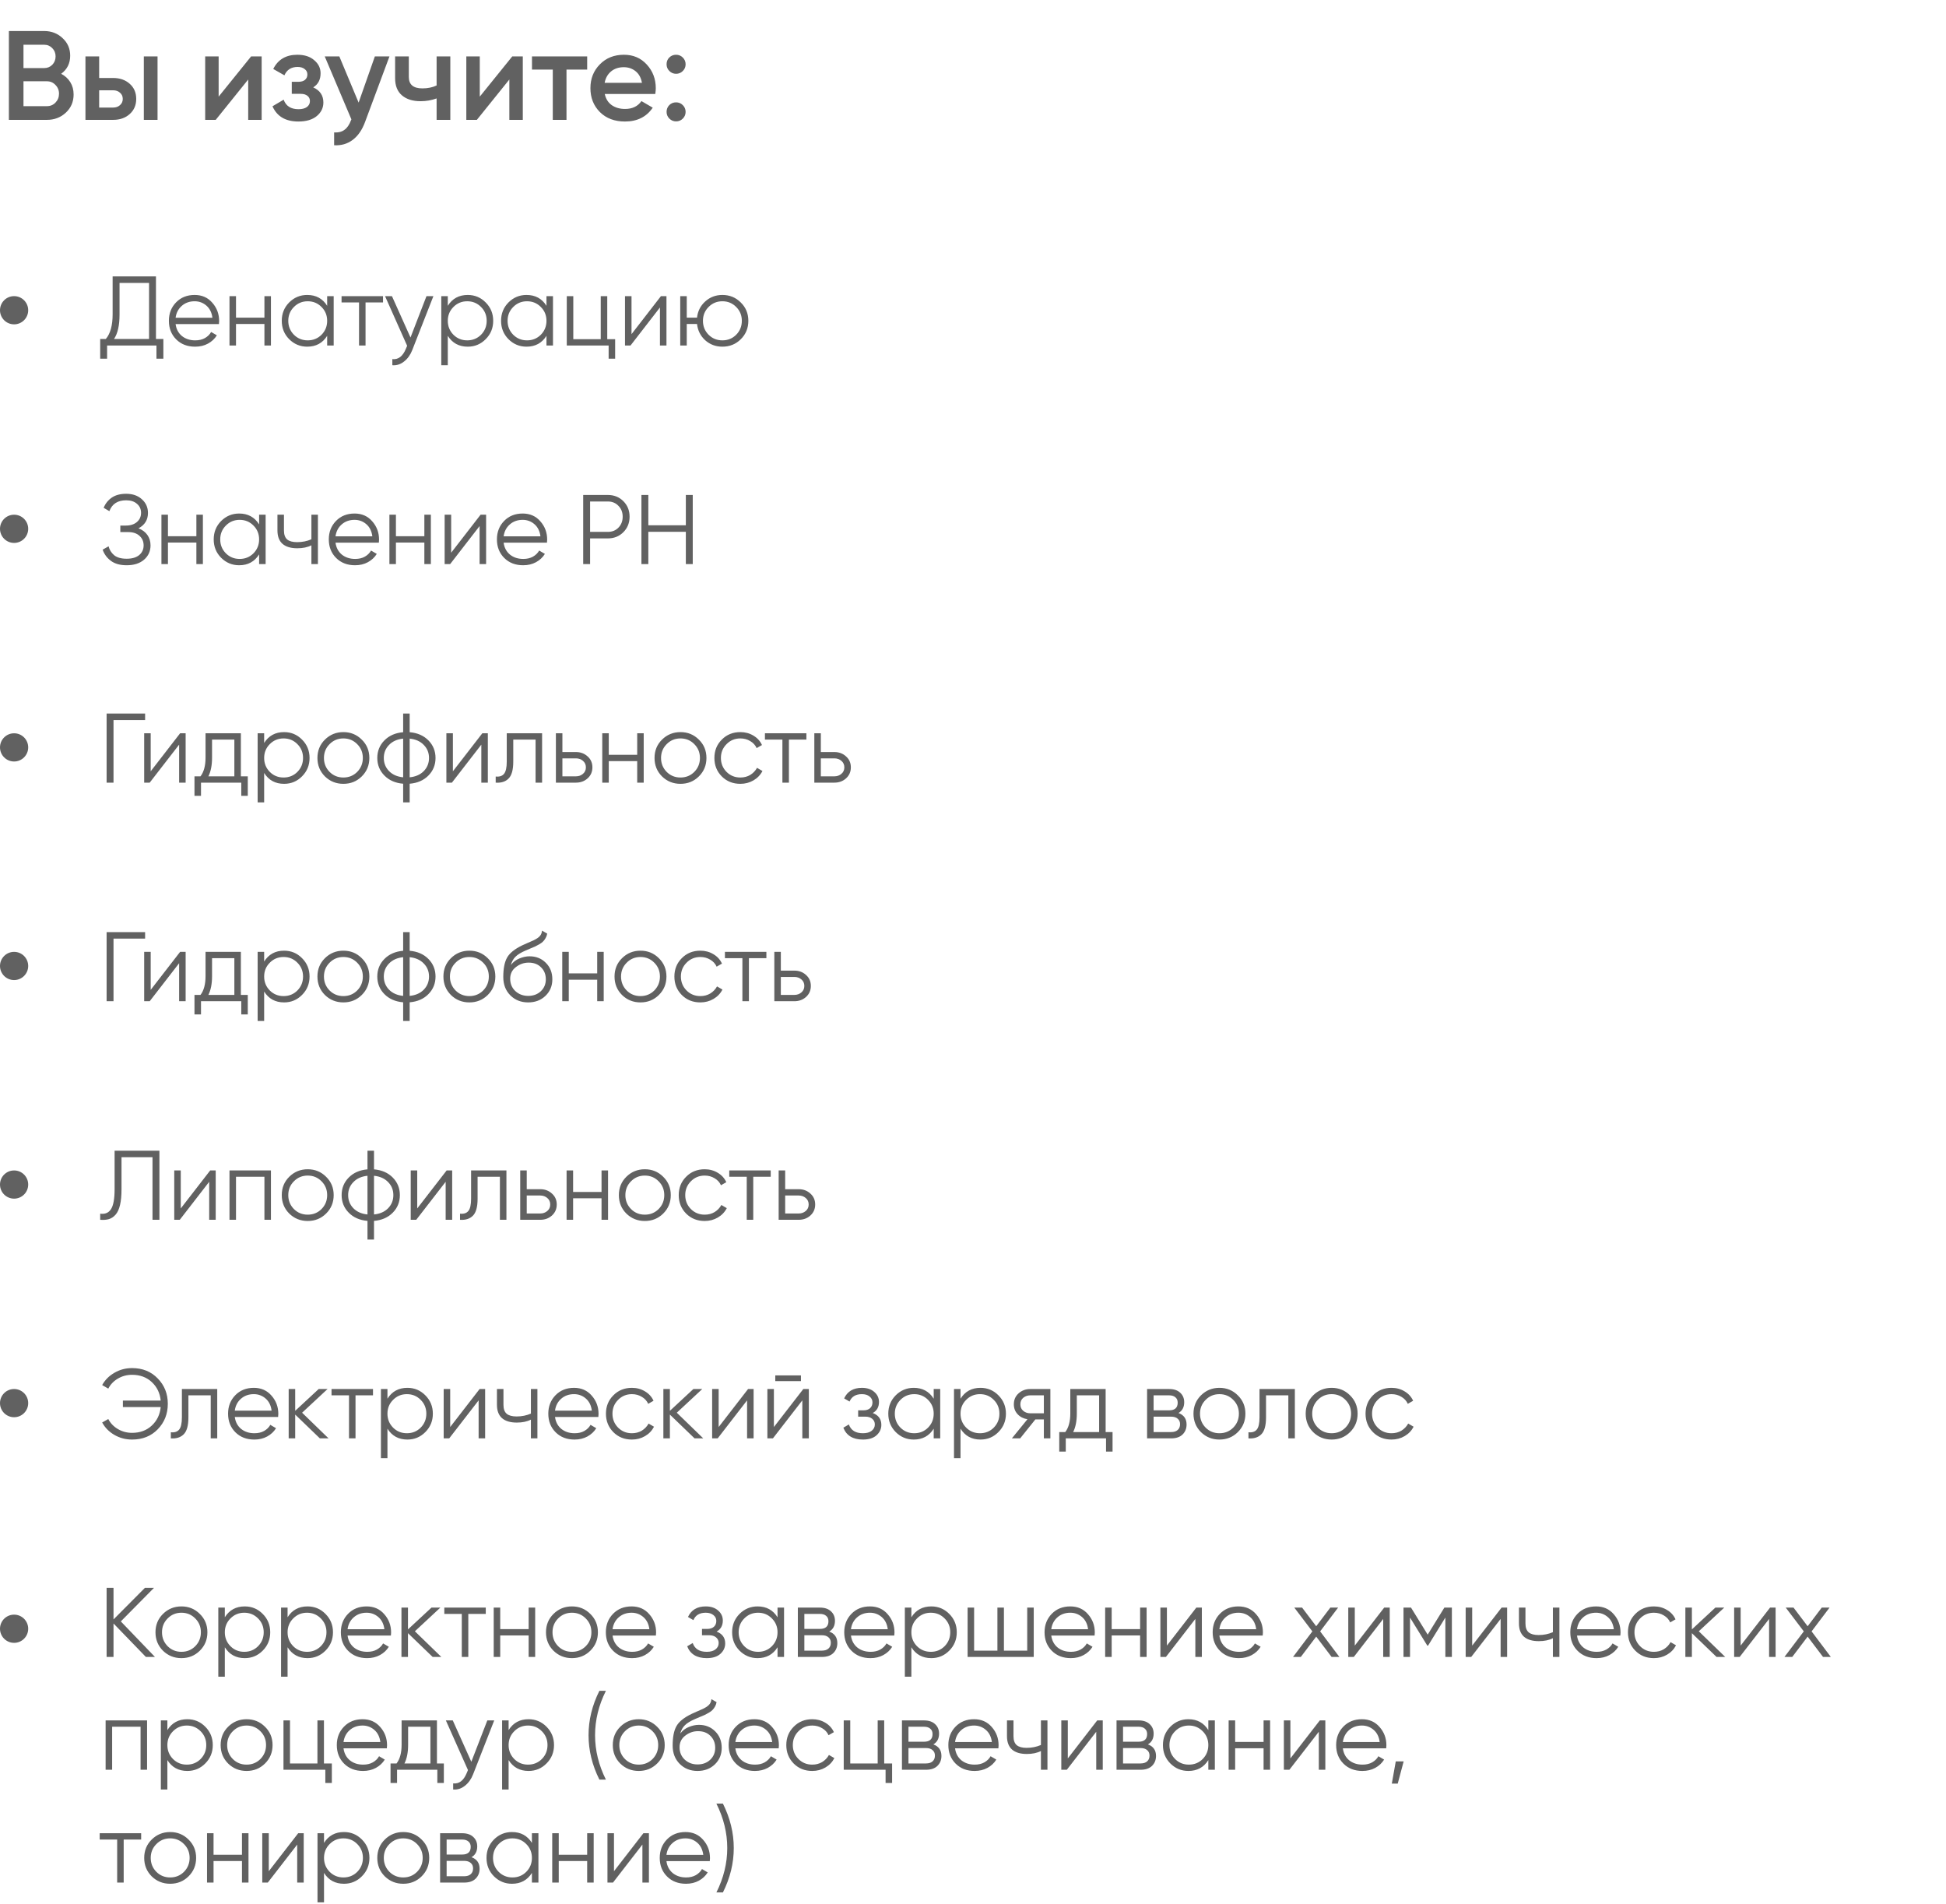<?xml version="1.0" encoding="UTF-8"?> <svg xmlns="http://www.w3.org/2000/svg" width="276" height="270" viewBox="0 0 276 270" fill="none"> <path d="M8.676 10.466C9.228 10.754 9.66 11.15 9.972 11.654C10.284 12.158 10.44 12.74 10.44 13.4C10.44 14.432 10.074 15.29 9.342 15.974C8.61 16.658 7.716 17 6.66 17H1.26V4.4H6.264C7.296 4.4 8.166 4.736 8.874 5.408C9.594 6.068 9.954 6.896 9.954 7.892C9.954 8.984 9.528 9.842 8.676 10.466ZM6.264 6.344H3.33V9.656H6.264C6.72 9.656 7.104 9.5 7.416 9.188C7.728 8.864 7.884 8.468 7.884 8C7.884 7.532 7.728 7.142 7.416 6.83C7.104 6.506 6.72 6.344 6.264 6.344ZM6.66 15.056C7.14 15.056 7.542 14.888 7.866 14.552C8.202 14.204 8.37 13.784 8.37 13.292C8.37 12.8 8.202 12.386 7.866 12.05C7.542 11.702 7.14 11.528 6.66 11.528H3.33V15.056H6.66ZM16.044 11.06C17.004 11.06 17.79 11.336 18.402 11.888C19.014 12.428 19.32 13.142 19.32 14.03C19.32 14.906 19.014 15.62 18.402 16.172C17.79 16.724 17.004 17 16.044 17H12.12V8H14.064V11.06H16.044ZM20.4 8H22.344V17H20.4V8ZM16.062 15.254C16.446 15.254 16.764 15.14 17.016 14.912C17.28 14.684 17.412 14.39 17.412 14.03C17.412 13.658 17.28 13.364 17.016 13.148C16.764 12.92 16.446 12.806 16.062 12.806H14.064V15.254H16.062ZM35.617 8H37.111V17H35.203V11.276L30.595 17H29.101V8H31.009V13.706L35.617 8ZM44.424 12.392C45.384 12.824 45.864 13.538 45.864 14.534C45.864 15.302 45.552 15.944 44.928 16.46C44.304 16.976 43.434 17.234 42.318 17.234C40.506 17.234 39.282 16.514 38.646 15.074L40.23 14.138C40.554 15.038 41.256 15.488 42.336 15.488C42.84 15.488 43.236 15.386 43.524 15.182C43.812 14.966 43.956 14.684 43.956 14.336C43.956 14.024 43.842 13.778 43.614 13.598C43.386 13.406 43.068 13.31 42.66 13.31H41.382V11.6H42.336C42.732 11.6 43.038 11.51 43.254 11.33C43.482 11.138 43.596 10.88 43.596 10.556C43.596 10.244 43.47 9.992 43.218 9.8C42.966 9.596 42.63 9.494 42.21 9.494C41.31 9.494 40.686 9.89 40.338 10.682L38.754 9.782C39.426 8.438 40.566 7.766 42.174 7.766C43.182 7.766 43.98 8.024 44.568 8.54C45.168 9.044 45.468 9.662 45.468 10.394C45.468 11.294 45.12 11.96 44.424 12.392ZM53.167 8H55.237L51.781 17.288C51.361 18.428 50.773 19.28 50.017 19.844C49.261 20.408 48.385 20.66 47.389 20.6V18.782C48.001 18.818 48.493 18.692 48.865 18.404C49.249 18.128 49.555 17.678 49.783 17.054L49.837 16.928L46.057 8H48.127L50.863 14.552L53.167 8ZM61.924 8H63.868V17H61.924V13.958C61.204 14.222 60.448 14.354 59.656 14.354C58.54 14.354 57.658 14.078 57.01 13.526C56.362 12.974 56.038 12.164 56.038 11.096V8H57.982V10.916C57.982 11.996 58.624 12.536 59.908 12.536C60.664 12.536 61.336 12.398 61.924 12.122V8ZM72.654 8H74.148V17H72.24V11.276L67.632 17H66.138V8H68.046V13.706L72.654 8ZM83.279 8V9.872H80.346V17H78.401V9.872H75.45V8H83.279ZM85.773 13.328C85.917 14.012 86.247 14.54 86.763 14.912C87.279 15.272 87.909 15.452 88.653 15.452C89.685 15.452 90.459 15.08 90.975 14.336L92.577 15.272C91.689 16.58 90.375 17.234 88.635 17.234C87.171 17.234 85.989 16.79 85.089 15.902C84.189 15.002 83.739 13.868 83.739 12.5C83.739 11.156 84.183 10.034 85.071 9.134C85.959 8.222 87.099 7.766 88.491 7.766C89.811 7.766 90.891 8.228 91.731 9.152C92.583 10.076 93.009 11.198 93.009 12.518C93.009 12.722 92.985 12.992 92.937 13.328H85.773ZM85.755 11.744H91.047C90.915 11.012 90.609 10.46 90.129 10.088C89.661 9.716 89.109 9.53 88.473 9.53C87.753 9.53 87.153 9.728 86.673 10.124C86.193 10.52 85.887 11.06 85.755 11.744ZM96.844 10.07C96.58 10.334 96.262 10.466 95.89 10.466C95.518 10.466 95.2 10.334 94.936 10.07C94.672 9.806 94.54 9.488 94.54 9.116C94.54 8.732 94.666 8.414 94.918 8.162C95.182 7.898 95.506 7.766 95.89 7.766C96.262 7.766 96.58 7.898 96.844 8.162C97.108 8.426 97.24 8.744 97.24 9.116C97.24 9.488 97.108 9.806 96.844 10.07ZM96.844 16.82C96.58 17.084 96.262 17.216 95.89 17.216C95.518 17.216 95.2 17.084 94.936 16.82C94.672 16.556 94.54 16.238 94.54 15.866C94.54 15.494 94.666 15.176 94.918 14.912C95.182 14.648 95.506 14.516 95.89 14.516C96.262 14.516 96.58 14.648 96.844 14.912C97.108 15.176 97.24 15.494 97.24 15.866C97.24 16.238 97.108 16.556 96.844 16.82Z" fill="#616161"></path> <path d="M22.12 48.076H23.17V50.876H22.19V49H15.19V50.876H14.21V48.076H15.008C15.652 47.32 15.974 46.153 15.974 44.576V39.2H22.12V48.076ZM16.17 48.076H21.14V40.124H16.954V44.604C16.954 46.153 16.693 47.311 16.17 48.076ZM27.607 41.832C28.643 41.832 29.478 42.201 30.113 42.938C30.757 43.666 31.079 44.529 31.079 45.528C31.079 45.631 31.069 45.775 31.051 45.962H24.905C24.998 46.671 25.297 47.236 25.801 47.656C26.314 48.067 26.944 48.272 27.691 48.272C28.223 48.272 28.68 48.165 29.063 47.95C29.455 47.726 29.749 47.437 29.945 47.082L30.757 47.558C30.449 48.053 30.029 48.445 29.497 48.734C28.965 49.023 28.358 49.168 27.677 49.168C26.575 49.168 25.679 48.823 24.989 48.132C24.298 47.441 23.953 46.564 23.953 45.5C23.953 44.455 24.293 43.582 24.975 42.882C25.656 42.182 26.533 41.832 27.607 41.832ZM27.607 42.728C26.879 42.728 26.267 42.947 25.773 43.386C25.287 43.815 24.998 44.375 24.905 45.066H30.127C30.033 44.329 29.749 43.755 29.273 43.344C28.797 42.933 28.241 42.728 27.607 42.728ZM37.504 42H38.428V49H37.504V45.948H33.472V49H32.548V42H33.472V45.052H37.504V42ZM46.402 42H47.326V49H46.402V47.628C45.758 48.655 44.816 49.168 43.574 49.168C42.576 49.168 41.722 48.813 41.012 48.104C40.312 47.395 39.962 46.527 39.962 45.5C39.962 44.473 40.312 43.605 41.012 42.896C41.722 42.187 42.576 41.832 43.574 41.832C44.816 41.832 45.758 42.345 46.402 43.372V42ZM41.684 47.474C42.216 48.006 42.87 48.272 43.644 48.272C44.419 48.272 45.072 48.006 45.604 47.474C46.136 46.933 46.402 46.275 46.402 45.5C46.402 44.725 46.136 44.072 45.604 43.54C45.072 42.999 44.419 42.728 43.644 42.728C42.87 42.728 42.216 42.999 41.684 43.54C41.152 44.072 40.886 44.725 40.886 45.5C40.886 46.275 41.152 46.933 41.684 47.474ZM54.323 42V42.896H51.845V49H50.921V42.896H48.443V42H54.323ZM60.489 42H61.469L58.473 49.644C58.202 50.335 57.815 50.876 57.311 51.268C56.816 51.669 56.261 51.847 55.645 51.8V50.932C56.485 51.025 57.124 50.54 57.563 49.476L57.745 49.042L54.609 42H55.589L58.221 47.866L60.489 42ZM66.338 41.832C67.336 41.832 68.186 42.187 68.885 42.896C69.595 43.605 69.95 44.473 69.95 45.5C69.95 46.527 69.595 47.395 68.885 48.104C68.186 48.813 67.336 49.168 66.338 49.168C65.096 49.168 64.153 48.655 63.51 47.628V51.8H62.586V42H63.51V43.372C64.153 42.345 65.096 41.832 66.338 41.832ZM64.308 47.474C64.84 48.006 65.493 48.272 66.267 48.272C67.042 48.272 67.695 48.006 68.228 47.474C68.76 46.933 69.025 46.275 69.025 45.5C69.025 44.725 68.76 44.072 68.228 43.54C67.695 42.999 67.042 42.728 66.267 42.728C65.493 42.728 64.84 42.999 64.308 43.54C63.776 44.072 63.51 44.725 63.51 45.5C63.51 46.275 63.776 46.933 64.308 47.474ZM77.506 42H78.43V49H77.506V47.628C76.862 48.655 75.919 49.168 74.678 49.168C73.679 49.168 72.825 48.813 72.116 48.104C71.416 47.395 71.066 46.527 71.066 45.5C71.066 44.473 71.416 43.605 72.116 42.896C72.825 42.187 73.679 41.832 74.678 41.832C75.919 41.832 76.862 42.345 77.506 43.372V42ZM72.788 47.474C73.32 48.006 73.973 48.272 74.748 48.272C75.522 48.272 76.176 48.006 76.708 47.474C77.24 46.933 77.506 46.275 77.506 45.5C77.506 44.725 77.24 44.072 76.708 43.54C76.176 42.999 75.522 42.728 74.748 42.728C73.973 42.728 73.32 42.999 72.788 43.54C72.256 44.072 71.99 44.725 71.99 45.5C71.99 46.275 72.256 46.933 72.788 47.474ZM86.126 48.104H87.246V50.876H86.322V49H80.386V42H81.31V48.104H85.202V42H86.126V48.104ZM93.74 42H94.524V49H93.6V43.61L89.428 49H88.644V42H89.568V47.39L93.74 42ZM102.456 41.832C103.483 41.832 104.351 42.187 105.06 42.896C105.779 43.596 106.138 44.464 106.138 45.5C106.138 46.536 105.779 47.409 105.06 48.118C104.351 48.818 103.483 49.168 102.456 49.168C101.513 49.168 100.701 48.865 100.02 48.258C99.348 47.642 98.961 46.872 98.858 45.948H97.402V49H96.478V42H97.402V45.052H98.858C98.961 44.128 99.348 43.363 100.02 42.756C100.701 42.14 101.513 41.832 102.456 41.832ZM100.496 47.474C101.028 48.006 101.681 48.272 102.456 48.272C103.231 48.272 103.884 48.006 104.416 47.474C104.948 46.933 105.214 46.275 105.214 45.5C105.214 44.725 104.948 44.072 104.416 43.54C103.884 42.999 103.231 42.728 102.456 42.728C101.681 42.728 101.028 42.999 100.496 43.54C99.964 44.072 99.698 44.725 99.698 45.5C99.698 46.275 99.964 46.933 100.496 47.474Z" fill="#616161"></path> <circle cx="2" cy="44" r="2" fill="#616161"></circle> <path d="M19.642 74.932C20.183 75.137 20.603 75.45 20.902 75.87C21.201 76.29 21.35 76.785 21.35 77.354C21.35 78.175 21.042 78.852 20.426 79.384C19.819 79.907 18.998 80.168 17.962 80.168C17.029 80.168 16.282 79.958 15.722 79.538C15.162 79.118 14.775 78.591 14.56 77.956L15.4 77.48C15.521 77.975 15.783 78.395 16.184 78.74C16.595 79.076 17.187 79.244 17.962 79.244C18.727 79.244 19.32 79.071 19.74 78.726C20.16 78.371 20.37 77.914 20.37 77.354C20.37 76.794 20.174 76.341 19.782 75.996C19.399 75.641 18.867 75.464 18.186 75.464H17.066V74.54H17.836C18.499 74.54 19.026 74.372 19.418 74.036C19.81 73.7 20.006 73.266 20.006 72.734C20.006 72.211 19.815 71.787 19.432 71.46C19.059 71.124 18.545 70.956 17.892 70.956C16.688 70.956 15.895 71.469 15.512 72.496L14.7 72.02C14.943 71.423 15.325 70.942 15.848 70.578C16.38 70.214 17.061 70.032 17.892 70.032C18.816 70.032 19.563 70.293 20.132 70.816C20.701 71.329 20.986 71.973 20.986 72.748C20.986 73.728 20.538 74.456 19.642 74.932ZM27.852 73H28.776V80H27.852V76.948H23.82V80H22.896V73H23.82V76.052H27.852V73ZM36.75 73H37.674V80H36.75V78.628C36.106 79.655 35.163 80.168 33.922 80.168C32.923 80.168 32.069 79.813 31.36 79.104C30.66 78.395 30.31 77.527 30.31 76.5C30.31 75.473 30.66 74.605 31.36 73.896C32.069 73.187 32.923 72.832 33.922 72.832C35.163 72.832 36.106 73.345 36.75 74.372V73ZM32.032 78.474C32.564 79.006 33.217 79.272 33.992 79.272C34.767 79.272 35.42 79.006 35.952 78.474C36.484 77.933 36.75 77.275 36.75 76.5C36.75 75.725 36.484 75.072 35.952 74.54C35.42 73.999 34.767 73.728 33.992 73.728C33.217 73.728 32.564 73.999 32.032 74.54C31.5 75.072 31.234 75.725 31.234 76.5C31.234 77.275 31.5 77.933 32.032 78.474ZM44.166 73H45.09V80H44.166V77.34C43.625 77.62 42.958 77.76 42.164 77.76C41.25 77.76 40.55 77.55 40.064 77.13C39.588 76.701 39.35 76.071 39.35 75.24V73H40.274V75.24C40.274 75.828 40.428 76.253 40.736 76.514C41.044 76.766 41.511 76.892 42.136 76.892C42.864 76.892 43.541 76.757 44.166 76.486V73ZM50.288 72.832C51.324 72.832 52.16 73.201 52.794 73.938C53.438 74.666 53.76 75.529 53.76 76.528C53.76 76.631 53.751 76.775 53.732 76.962H47.586C47.68 77.671 47.978 78.236 48.482 78.656C48.996 79.067 49.626 79.272 50.372 79.272C50.904 79.272 51.362 79.165 51.744 78.95C52.136 78.726 52.43 78.437 52.626 78.082L53.438 78.558C53.13 79.053 52.71 79.445 52.178 79.734C51.646 80.023 51.04 80.168 50.358 80.168C49.257 80.168 48.361 79.823 47.67 79.132C46.98 78.441 46.634 77.564 46.634 76.5C46.634 75.455 46.975 74.582 47.656 73.882C48.338 73.182 49.215 72.832 50.288 72.832ZM50.288 73.728C49.56 73.728 48.949 73.947 48.454 74.386C47.969 74.815 47.68 75.375 47.586 76.066H52.808C52.715 75.329 52.43 74.755 51.954 74.344C51.478 73.933 50.923 73.728 50.288 73.728ZM60.186 73H61.11V80H60.186V76.948H56.154V80H55.23V73H56.154V76.052H60.186V73ZM68.16 73H68.944V80H68.02V74.61L63.848 80H63.064V73H63.988V78.39L68.16 73ZM74.132 72.832C75.168 72.832 76.003 73.201 76.638 73.938C77.282 74.666 77.604 75.529 77.604 76.528C77.604 76.631 77.595 76.775 77.576 76.962H71.43C71.523 77.671 71.822 78.236 72.326 78.656C72.839 79.067 73.469 79.272 74.216 79.272C74.748 79.272 75.205 79.165 75.588 78.95C75.98 78.726 76.274 78.437 76.47 78.082L77.282 78.558C76.974 79.053 76.554 79.445 76.022 79.734C75.49 80.023 74.883 80.168 74.202 80.168C73.101 80.168 72.205 79.823 71.514 79.132C70.823 78.441 70.478 77.564 70.478 76.5C70.478 75.455 70.819 74.582 71.5 73.882C72.181 73.182 73.059 72.832 74.132 72.832ZM74.132 73.728C73.404 73.728 72.793 73.947 72.298 74.386C71.813 74.815 71.523 75.375 71.43 76.066H76.652C76.559 75.329 76.274 74.755 75.798 74.344C75.322 73.933 74.767 73.728 74.132 73.728ZM86.214 70.2C87.091 70.2 87.824 70.494 88.412 71.082C89 71.67 89.294 72.403 89.294 73.28C89.294 74.157 89 74.89 88.412 75.478C87.824 76.066 87.091 76.36 86.214 76.36H83.694V80H82.714V70.2H86.214ZM86.214 75.436C86.82 75.436 87.32 75.235 87.712 74.834C88.113 74.423 88.314 73.905 88.314 73.28C88.314 72.655 88.113 72.141 87.712 71.74C87.32 71.329 86.82 71.124 86.214 71.124H83.694V75.436H86.214ZM97.272 70.2H98.252V80H97.272V75.422H91.952V80H90.972V70.2H91.952V74.498H97.272V70.2Z" fill="#616161"></path> <circle cx="2" cy="75" r="2" fill="#616161"></circle> <path d="M20.58 101.2V102.124H16.1V111H15.12V101.2H20.58ZM25.545 104H26.329V111H25.405V105.61L21.233 111H20.449V104H21.373V109.39L25.545 104ZM34.163 110.104H35.143V112.876H34.219V111H28.507V112.876H27.583V110.104H28.437C28.913 109.479 29.151 108.597 29.151 107.458V104H34.163V110.104ZM29.557 110.104H33.239V104.896H30.075V107.458C30.075 108.531 29.902 109.413 29.557 110.104ZM40.292 103.832C41.291 103.832 42.141 104.187 42.84 104.896C43.55 105.605 43.904 106.473 43.904 107.5C43.904 108.527 43.55 109.395 42.84 110.104C42.141 110.813 41.291 111.168 40.292 111.168C39.051 111.168 38.108 110.655 37.465 109.628V113.8H36.541V104H37.465V105.372C38.108 104.345 39.051 103.832 40.292 103.832ZM38.263 109.474C38.794 110.006 39.448 110.272 40.222 110.272C40.997 110.272 41.651 110.006 42.182 109.474C42.715 108.933 42.98 108.275 42.98 107.5C42.98 106.725 42.715 106.072 42.182 105.54C41.651 104.999 40.997 104.728 40.222 104.728C39.448 104.728 38.794 104.999 38.263 105.54C37.73 106.072 37.465 106.725 37.465 107.5C37.465 108.275 37.73 108.933 38.263 109.474ZM51.307 110.118C50.598 110.818 49.73 111.168 48.703 111.168C47.676 111.168 46.804 110.818 46.085 110.118C45.376 109.409 45.021 108.536 45.021 107.5C45.021 106.464 45.376 105.596 46.085 104.896C46.804 104.187 47.676 103.832 48.703 103.832C49.73 103.832 50.598 104.187 51.307 104.896C52.026 105.596 52.385 106.464 52.385 107.5C52.385 108.536 52.026 109.409 51.307 110.118ZM46.743 109.474C47.275 110.006 47.928 110.272 48.703 110.272C49.478 110.272 50.131 110.006 50.663 109.474C51.195 108.933 51.461 108.275 51.461 107.5C51.461 106.725 51.195 106.072 50.663 105.54C50.131 104.999 49.478 104.728 48.703 104.728C47.928 104.728 47.275 104.999 46.743 105.54C46.211 106.072 45.945 106.725 45.945 107.5C45.945 108.275 46.211 108.933 46.743 109.474ZM60.763 105.008C61.435 105.689 61.771 106.52 61.771 107.5C61.771 108.48 61.435 109.311 60.763 109.992C60.091 110.673 59.205 111.061 58.103 111.154V113.8H57.179V111.154C56.078 111.061 55.191 110.673 54.519 109.992C53.847 109.311 53.511 108.48 53.511 107.5C53.511 106.52 53.847 105.689 54.519 105.008C55.191 104.327 56.078 103.939 57.179 103.846V101.2H58.103V103.846C59.205 103.939 60.091 104.327 60.763 105.008ZM55.177 105.652C54.682 106.156 54.435 106.772 54.435 107.5C54.435 108.228 54.682 108.849 55.177 109.362C55.672 109.866 56.339 110.16 57.179 110.244V104.756C56.339 104.84 55.672 105.139 55.177 105.652ZM58.103 110.244C58.943 110.16 59.611 109.866 60.105 109.362C60.6 108.849 60.847 108.228 60.847 107.5C60.847 106.772 60.6 106.156 60.105 105.652C59.611 105.139 58.943 104.84 58.103 104.756V110.244ZM68.406 104H69.19V111H68.266V105.61L64.094 111H63.31V104H64.234V109.39L68.406 104ZM76.884 104V111H75.96V104.896H72.796V108.018C72.796 109.185 72.572 109.987 72.124 110.426C71.685 110.865 71.079 111.056 70.304 111V110.132C70.836 110.188 71.228 110.062 71.48 109.754C71.741 109.446 71.872 108.867 71.872 108.018V104H76.884ZM81.683 106.66C82.337 106.66 82.887 106.865 83.335 107.276C83.793 107.677 84.021 108.195 84.021 108.83C84.021 109.465 83.793 109.987 83.335 110.398C82.887 110.799 82.337 111 81.683 111H78.841V104H79.765V106.66H81.683ZM81.683 110.104C82.075 110.104 82.407 109.987 82.677 109.754C82.957 109.521 83.097 109.213 83.097 108.83C83.097 108.447 82.957 108.139 82.677 107.906C82.407 107.673 82.075 107.556 81.683 107.556H79.765V110.104H81.683ZM90.374 104H91.297V111H90.374V107.948H86.341V111H85.418V104H86.341V107.052H90.374V104ZM99.118 110.118C98.408 110.818 97.54 111.168 96.513 111.168C95.487 111.168 94.614 110.818 93.895 110.118C93.186 109.409 92.832 108.536 92.832 107.5C92.832 106.464 93.186 105.596 93.895 104.896C94.614 104.187 95.487 103.832 96.513 103.832C97.54 103.832 98.408 104.187 99.118 104.896C99.836 105.596 100.195 106.464 100.195 107.5C100.195 108.536 99.836 109.409 99.118 110.118ZM94.553 109.474C95.085 110.006 95.739 110.272 96.513 110.272C97.288 110.272 97.942 110.006 98.474 109.474C99.005 108.933 99.272 108.275 99.272 107.5C99.272 106.725 99.005 106.072 98.474 105.54C97.942 104.999 97.288 104.728 96.513 104.728C95.739 104.728 95.085 104.999 94.553 105.54C94.022 106.072 93.755 106.725 93.755 107.5C93.755 108.275 94.022 108.933 94.553 109.474ZM105.004 111.168C103.949 111.168 103.072 110.818 102.372 110.118C101.672 109.409 101.322 108.536 101.322 107.5C101.322 106.464 101.672 105.596 102.372 104.896C103.072 104.187 103.949 103.832 105.004 103.832C105.694 103.832 106.315 104 106.866 104.336C107.416 104.663 107.818 105.106 108.07 105.666L107.314 106.1C107.127 105.68 106.824 105.349 106.404 105.106C105.993 104.854 105.526 104.728 105.004 104.728C104.229 104.728 103.576 104.999 103.044 105.54C102.512 106.072 102.246 106.725 102.246 107.5C102.246 108.275 102.512 108.933 103.044 109.474C103.576 110.006 104.229 110.272 105.004 110.272C105.526 110.272 105.993 110.151 106.404 109.908C106.814 109.656 107.136 109.32 107.37 108.9L108.14 109.348C107.85 109.908 107.426 110.351 106.866 110.678C106.306 111.005 105.685 111.168 105.004 111.168ZM114.37 104V104.896H111.892V111H110.968V104.896H108.49V104H114.37ZM118.338 106.66C118.991 106.66 119.542 106.865 119.99 107.276C120.447 107.677 120.676 108.195 120.676 108.83C120.676 109.465 120.447 109.987 119.99 110.398C119.542 110.799 118.991 111 118.338 111H115.496V104H116.42V106.66H118.338ZM118.338 110.104C118.73 110.104 119.061 109.987 119.332 109.754C119.612 109.521 119.752 109.213 119.752 108.83C119.752 108.447 119.612 108.139 119.332 107.906C119.061 107.673 118.73 107.556 118.338 107.556H116.42V110.104H118.338Z" fill="#616161"></path> <circle cx="2" cy="106" r="2" fill="#616161"></circle> <path d="M20.58 132.2V133.124H16.1V142H15.12V132.2H20.58ZM25.545 135H26.329V142H25.405V136.61L21.233 142H20.449V135H21.373V140.39L25.545 135ZM34.163 141.104H35.143V143.876H34.219V142H28.507V143.876H27.583V141.104H28.437C28.913 140.479 29.151 139.597 29.151 138.458V135H34.163V141.104ZM29.557 141.104H33.239V135.896H30.075V138.458C30.075 139.531 29.902 140.413 29.557 141.104ZM40.292 134.832C41.291 134.832 42.141 135.187 42.84 135.896C43.55 136.605 43.904 137.473 43.904 138.5C43.904 139.527 43.55 140.395 42.84 141.104C42.141 141.813 41.291 142.168 40.292 142.168C39.051 142.168 38.108 141.655 37.465 140.628V144.8H36.541V135H37.465V136.372C38.108 135.345 39.051 134.832 40.292 134.832ZM38.263 140.474C38.794 141.006 39.448 141.272 40.222 141.272C40.997 141.272 41.651 141.006 42.182 140.474C42.715 139.933 42.98 139.275 42.98 138.5C42.98 137.725 42.715 137.072 42.182 136.54C41.651 135.999 40.997 135.728 40.222 135.728C39.448 135.728 38.794 135.999 38.263 136.54C37.73 137.072 37.465 137.725 37.465 138.5C37.465 139.275 37.73 139.933 38.263 140.474ZM51.307 141.118C50.598 141.818 49.73 142.168 48.703 142.168C47.676 142.168 46.804 141.818 46.085 141.118C45.376 140.409 45.021 139.536 45.021 138.5C45.021 137.464 45.376 136.596 46.085 135.896C46.804 135.187 47.676 134.832 48.703 134.832C49.73 134.832 50.598 135.187 51.307 135.896C52.026 136.596 52.385 137.464 52.385 138.5C52.385 139.536 52.026 140.409 51.307 141.118ZM46.743 140.474C47.275 141.006 47.928 141.272 48.703 141.272C49.478 141.272 50.131 141.006 50.663 140.474C51.195 139.933 51.461 139.275 51.461 138.5C51.461 137.725 51.195 137.072 50.663 136.54C50.131 135.999 49.478 135.728 48.703 135.728C47.928 135.728 47.275 135.999 46.743 136.54C46.211 137.072 45.945 137.725 45.945 138.5C45.945 139.275 46.211 139.933 46.743 140.474ZM60.763 136.008C61.435 136.689 61.771 137.52 61.771 138.5C61.771 139.48 61.435 140.311 60.763 140.992C60.091 141.673 59.205 142.061 58.103 142.154V144.8H57.179V142.154C56.078 142.061 55.191 141.673 54.519 140.992C53.847 140.311 53.511 139.48 53.511 138.5C53.511 137.52 53.847 136.689 54.519 136.008C55.191 135.327 56.078 134.939 57.179 134.846V132.2H58.103V134.846C59.205 134.939 60.091 135.327 60.763 136.008ZM55.177 136.652C54.682 137.156 54.435 137.772 54.435 138.5C54.435 139.228 54.682 139.849 55.177 140.362C55.672 140.866 56.339 141.16 57.179 141.244V135.756C56.339 135.84 55.672 136.139 55.177 136.652ZM58.103 141.244C58.943 141.16 59.611 140.866 60.105 140.362C60.6 139.849 60.847 139.228 60.847 138.5C60.847 137.772 60.6 137.156 60.105 136.652C59.611 136.139 58.943 135.84 58.103 135.756V141.244ZM69.176 141.118C68.467 141.818 67.599 142.168 66.572 142.168C65.545 142.168 64.673 141.818 63.954 141.118C63.245 140.409 62.89 139.536 62.89 138.5C62.89 137.464 63.245 136.596 63.954 135.896C64.673 135.187 65.545 134.832 66.572 134.832C67.599 134.832 68.467 135.187 69.176 135.896C69.895 136.596 70.254 137.464 70.254 138.5C70.254 139.536 69.895 140.409 69.176 141.118ZM64.612 140.474C65.144 141.006 65.797 141.272 66.572 141.272C67.347 141.272 68 141.006 68.532 140.474C69.064 139.933 69.33 139.275 69.33 138.5C69.33 137.725 69.064 137.072 68.532 136.54C68 135.999 67.347 135.728 66.572 135.728C65.797 135.728 65.144 135.999 64.612 136.54C64.08 137.072 63.814 137.725 63.814 138.5C63.814 139.275 64.08 139.933 64.612 140.474ZM74.908 142.168C73.9 142.168 73.06 141.837 72.388 141.174C71.716 140.502 71.38 139.634 71.38 138.57C71.38 137.375 71.558 136.461 71.912 135.826C72.267 135.182 72.986 134.599 74.068 134.076C74.274 133.973 74.544 133.852 74.88 133.712C75.226 133.572 75.482 133.46 75.65 133.376C75.828 133.292 76.019 133.185 76.224 133.054C76.43 132.914 76.584 132.76 76.686 132.592C76.789 132.424 76.854 132.223 76.882 131.99L77.61 132.41C77.573 132.634 77.498 132.844 77.386 133.04C77.274 133.236 77.158 133.395 77.036 133.516C76.924 133.637 76.742 133.773 76.49 133.922C76.248 134.062 76.056 134.165 75.916 134.23C75.786 134.286 75.552 134.384 75.216 134.524C74.89 134.664 74.67 134.757 74.558 134.804C73.905 135.084 73.424 135.378 73.116 135.686C72.808 135.985 72.589 136.377 72.458 136.862C72.776 136.442 73.177 136.134 73.662 135.938C74.157 135.733 74.638 135.63 75.104 135.63C76.038 135.63 76.808 135.938 77.414 136.554C78.03 137.161 78.338 137.94 78.338 138.892C78.338 139.835 78.012 140.619 77.358 141.244C76.714 141.86 75.898 142.168 74.908 142.168ZM74.908 141.244C75.636 141.244 76.234 141.025 76.7 140.586C77.176 140.138 77.414 139.573 77.414 138.892C77.414 138.201 77.19 137.637 76.742 137.198C76.304 136.75 75.716 136.526 74.978 136.526C74.316 136.526 73.714 136.736 73.172 137.156C72.631 137.567 72.36 138.117 72.36 138.808C72.36 139.517 72.603 140.101 73.088 140.558C73.583 141.015 74.19 141.244 74.908 141.244ZM84.7 135H85.624V142H84.7V138.948H80.668V142H79.744V135H80.668V138.052H84.7V135ZM93.444 141.118C92.734 141.818 91.866 142.168 90.84 142.168C89.813 142.168 88.94 141.818 88.222 141.118C87.512 140.409 87.158 139.536 87.158 138.5C87.158 137.464 87.512 136.596 88.222 135.896C88.94 135.187 89.813 134.832 90.84 134.832C91.866 134.832 92.734 135.187 93.444 135.896C94.162 136.596 94.522 137.464 94.522 138.5C94.522 139.536 94.162 140.409 93.444 141.118ZM88.88 140.474C89.412 141.006 90.065 141.272 90.84 141.272C91.614 141.272 92.268 141.006 92.8 140.474C93.332 139.933 93.598 139.275 93.598 138.5C93.598 137.725 93.332 137.072 92.8 136.54C92.268 135.999 91.614 135.728 90.84 135.728C90.065 135.728 89.412 135.999 88.88 136.54C88.348 137.072 88.082 137.725 88.082 138.5C88.082 139.275 88.348 139.933 88.88 140.474ZM99.33 142.168C98.275 142.168 97.398 141.818 96.698 141.118C95.998 140.409 95.648 139.536 95.648 138.5C95.648 137.464 95.998 136.596 96.698 135.896C97.398 135.187 98.275 134.832 99.33 134.832C100.021 134.832 100.641 135 101.192 135.336C101.743 135.663 102.144 136.106 102.396 136.666L101.64 137.1C101.453 136.68 101.15 136.349 100.73 136.106C100.319 135.854 99.853 135.728 99.33 135.728C98.555 135.728 97.902 135.999 97.37 136.54C96.838 137.072 96.572 137.725 96.572 138.5C96.572 139.275 96.838 139.933 97.37 140.474C97.902 141.006 98.555 141.272 99.33 141.272C99.853 141.272 100.319 141.151 100.73 140.908C101.141 140.656 101.463 140.32 101.696 139.9L102.466 140.348C102.177 140.908 101.752 141.351 101.192 141.678C100.632 142.005 100.011 142.168 99.33 142.168ZM108.696 135V135.896H106.218V142H105.294V135.896H102.816V135H108.696ZM112.664 137.66C113.317 137.66 113.868 137.865 114.316 138.276C114.773 138.677 115.002 139.195 115.002 139.83C115.002 140.465 114.773 140.987 114.316 141.398C113.868 141.799 113.317 142 112.664 142H109.822V135H110.746V137.66H112.664ZM112.664 141.104C113.056 141.104 113.387 140.987 113.658 140.754C113.938 140.521 114.078 140.213 114.078 139.83C114.078 139.447 113.938 139.139 113.658 138.906C113.387 138.673 113.056 138.556 112.664 138.556H110.746V141.104H112.664Z" fill="#616161"></path> <circle cx="2" cy="137" r="2" fill="#616161"></circle> <path d="M14.21 173V172.132C14.891 172.225 15.4 172.015 15.736 171.502C16.081 170.979 16.254 170.027 16.254 168.646V163.2H22.61V173H21.63V164.124H17.234V168.674C17.234 169.561 17.164 170.303 17.024 170.9C16.884 171.497 16.674 171.955 16.394 172.272C16.123 172.58 15.811 172.79 15.456 172.902C15.111 173.005 14.695 173.037 14.21 173ZM29.81 166H30.594V173H29.67V167.61L25.498 173H24.714V166H25.638V171.39L29.81 166ZM38.428 166V173H37.504V166.896H33.472V173H32.548V166H38.428ZM46.248 172.118C45.539 172.818 44.671 173.168 43.644 173.168C42.618 173.168 41.745 172.818 41.026 172.118C40.317 171.409 39.962 170.536 39.962 169.5C39.962 168.464 40.317 167.596 41.026 166.896C41.745 166.187 42.618 165.832 43.644 165.832C44.671 165.832 45.539 166.187 46.248 166.896C46.967 167.596 47.326 168.464 47.326 169.5C47.326 170.536 46.967 171.409 46.248 172.118ZM41.684 171.474C42.216 172.006 42.87 172.272 43.644 172.272C44.419 172.272 45.072 172.006 45.604 171.474C46.136 170.933 46.402 170.275 46.402 169.5C46.402 168.725 46.136 168.072 45.604 167.54C45.072 166.999 44.419 166.728 43.644 166.728C42.87 166.728 42.216 166.999 41.684 167.54C41.152 168.072 40.886 168.725 40.886 169.5C40.886 170.275 41.152 170.933 41.684 171.474ZM55.705 167.008C56.377 167.689 56.713 168.52 56.713 169.5C56.713 170.48 56.377 171.311 55.705 171.992C55.033 172.673 54.146 173.061 53.045 173.154V175.8H52.121V173.154C51.019 173.061 50.133 172.673 49.461 171.992C48.789 171.311 48.453 170.48 48.453 169.5C48.453 168.52 48.789 167.689 49.461 167.008C50.133 166.327 51.019 165.939 52.121 165.846V163.2H53.045V165.846C54.146 165.939 55.033 166.327 55.705 167.008ZM50.119 167.652C49.624 168.156 49.377 168.772 49.377 169.5C49.377 170.228 49.624 170.849 50.119 171.362C50.613 171.866 51.281 172.16 52.121 172.244V166.756C51.281 166.84 50.613 167.139 50.119 167.652ZM53.045 172.244C53.885 172.16 54.552 171.866 55.047 171.362C55.541 170.849 55.789 170.228 55.789 169.5C55.789 168.772 55.541 168.156 55.047 167.652C54.552 167.139 53.885 166.84 53.045 166.756V172.244ZM63.347 166H64.132V173H63.208V167.61L59.035 173H58.252V166H59.175V171.39L63.347 166ZM71.826 166V173H70.901V166.896H67.737V170.018C67.737 171.185 67.513 171.987 67.066 172.426C66.627 172.865 66.02 173.056 65.246 173V172.132C65.778 172.188 66.169 172.062 66.421 171.754C66.683 171.446 66.814 170.867 66.814 170.018V166H71.826ZM76.625 168.66C77.278 168.66 77.829 168.865 78.277 169.276C78.734 169.677 78.963 170.195 78.963 170.83C78.963 171.465 78.734 171.987 78.277 172.398C77.829 172.799 77.278 173 76.625 173H73.783V166H74.707V168.66H76.625ZM76.625 172.104C77.017 172.104 77.348 171.987 77.619 171.754C77.899 171.521 78.039 171.213 78.039 170.83C78.039 170.447 77.899 170.139 77.619 169.906C77.348 169.673 77.017 169.556 76.625 169.556H74.707V172.104H76.625ZM85.315 166H86.239V173H85.315V169.948H81.283V173H80.359V166H81.283V169.052H85.315V166ZM94.059 172.118C93.35 172.818 92.482 173.168 91.455 173.168C90.428 173.168 89.556 172.818 88.837 172.118C88.128 171.409 87.773 170.536 87.773 169.5C87.773 168.464 88.128 167.596 88.837 166.896C89.556 166.187 90.428 165.832 91.455 165.832C92.482 165.832 93.35 166.187 94.059 166.896C94.778 167.596 95.137 168.464 95.137 169.5C95.137 170.536 94.778 171.409 94.059 172.118ZM89.495 171.474C90.027 172.006 90.68 172.272 91.455 172.272C92.23 172.272 92.883 172.006 93.415 171.474C93.947 170.933 94.213 170.275 94.213 169.5C94.213 168.725 93.947 168.072 93.415 167.54C92.883 166.999 92.23 166.728 91.455 166.728C90.68 166.728 90.027 166.999 89.495 167.54C88.963 168.072 88.697 168.725 88.697 169.5C88.697 170.275 88.963 170.933 89.495 171.474ZM99.945 173.168C98.891 173.168 98.013 172.818 97.313 172.118C96.613 171.409 96.263 170.536 96.263 169.5C96.263 168.464 96.613 167.596 97.313 166.896C98.013 166.187 98.891 165.832 99.945 165.832C100.636 165.832 101.256 166 101.807 166.336C102.358 166.663 102.759 167.106 103.011 167.666L102.255 168.1C102.068 167.68 101.765 167.349 101.345 167.106C100.934 166.854 100.468 166.728 99.945 166.728C99.171 166.728 98.517 166.999 97.985 167.54C97.453 168.072 97.187 168.725 97.187 169.5C97.187 170.275 97.453 170.933 97.985 171.474C98.517 172.006 99.171 172.272 99.945 172.272C100.468 172.272 100.934 172.151 101.345 171.908C101.756 171.656 102.078 171.32 102.311 170.9L103.081 171.348C102.792 171.908 102.367 172.351 101.807 172.678C101.247 173.005 100.626 173.168 99.945 173.168ZM109.311 166V166.896H106.833V173H105.909V166.896H103.431V166H109.311ZM113.279 168.66C113.932 168.66 114.483 168.865 114.931 169.276C115.388 169.677 115.617 170.195 115.617 170.83C115.617 171.465 115.388 171.987 114.931 172.398C114.483 172.799 113.932 173 113.279 173H110.437V166H111.361V168.66H113.279ZM113.279 172.104C113.671 172.104 114.002 171.987 114.273 171.754C114.553 171.521 114.693 171.213 114.693 170.83C114.693 170.447 114.553 170.139 114.273 169.906C114.002 169.673 113.671 169.556 113.279 169.556H111.361V172.104H113.279Z" fill="#616161"></path> <circle cx="2" cy="168" r="2" fill="#616161"></circle> <path d="M18.732 194.032C20.216 194.032 21.429 194.522 22.372 195.502C23.324 196.473 23.8 197.672 23.8 199.1C23.8 200.528 23.324 201.732 22.372 202.712C21.429 203.683 20.216 204.168 18.732 204.168C17.827 204.168 16.991 203.949 16.226 203.51C15.47 203.071 14.891 202.483 14.49 201.746L15.358 201.256C15.666 201.853 16.123 202.329 16.73 202.684C17.337 203.039 18.004 203.216 18.732 203.216C19.861 203.216 20.795 202.871 21.532 202.18C22.269 201.489 22.689 200.617 22.792 199.562H17.43V198.638H22.792C22.689 197.583 22.269 196.711 21.532 196.02C20.795 195.329 19.861 194.984 18.732 194.984C18.004 194.984 17.337 195.161 16.73 195.516C16.123 195.871 15.666 196.347 15.358 196.944L14.49 196.44C14.901 195.703 15.484 195.119 16.24 194.69C16.996 194.251 17.827 194.032 18.732 194.032ZM30.81 197V204H29.886V197.896H26.722V201.018C26.722 202.185 26.498 202.987 26.05 203.426C25.611 203.865 25.005 204.056 24.23 204V203.132C24.762 203.188 25.154 203.062 25.406 202.754C25.667 202.446 25.798 201.867 25.798 201.018V197H30.81ZM36.001 196.832C37.037 196.832 37.872 197.201 38.507 197.938C39.151 198.666 39.473 199.529 39.473 200.528C39.473 200.631 39.464 200.775 39.445 200.962H33.299C33.392 201.671 33.691 202.236 34.195 202.656C34.708 203.067 35.338 203.272 36.085 203.272C36.617 203.272 37.074 203.165 37.457 202.95C37.849 202.726 38.143 202.437 38.339 202.082L39.151 202.558C38.843 203.053 38.423 203.445 37.891 203.734C37.359 204.023 36.752 204.168 36.071 204.168C34.97 204.168 34.074 203.823 33.383 203.132C32.692 202.441 32.347 201.564 32.347 200.5C32.347 199.455 32.688 198.582 33.369 197.882C34.05 197.182 34.928 196.832 36.001 196.832ZM36.001 197.728C35.273 197.728 34.662 197.947 34.167 198.386C33.682 198.815 33.392 199.375 33.299 200.066H38.521C38.428 199.329 38.143 198.755 37.667 198.344C37.191 197.933 36.636 197.728 36.001 197.728ZM46.599 204H45.367L41.867 200.626V204H40.943V197H41.867V200.094L45.199 197H46.459L42.847 200.36L46.599 204ZM52.901 197V197.896H50.423V204H49.499V197.896H47.021V197H52.901ZM57.779 196.832C58.778 196.832 59.627 197.187 60.327 197.896C61.036 198.605 61.391 199.473 61.391 200.5C61.391 201.527 61.036 202.395 60.327 203.104C59.627 203.813 58.778 204.168 57.779 204.168C56.538 204.168 55.595 203.655 54.951 202.628V206.8H54.027V197H54.951V198.372C55.595 197.345 56.538 196.832 57.779 196.832ZM55.749 202.474C56.281 203.006 56.934 203.272 57.709 203.272C58.483 203.272 59.137 203.006 59.669 202.474C60.201 201.933 60.467 201.275 60.467 200.5C60.467 199.725 60.201 199.072 59.669 198.54C59.137 197.999 58.483 197.728 57.709 197.728C56.934 197.728 56.281 197.999 55.749 198.54C55.217 199.072 54.951 199.725 54.951 200.5C54.951 201.275 55.217 201.933 55.749 202.474ZM68.023 197H68.807V204H67.883V198.61L63.711 204H62.927V197H63.851V202.39L68.023 197ZM75.297 197H76.221V204H75.297V201.34C74.756 201.62 74.089 201.76 73.295 201.76C72.381 201.76 71.681 201.55 71.195 201.13C70.719 200.701 70.481 200.071 70.481 199.24V197H71.405V199.24C71.405 199.828 71.559 200.253 71.867 200.514C72.175 200.766 72.642 200.892 73.267 200.892C73.995 200.892 74.672 200.757 75.297 200.486V197ZM81.419 196.832C82.455 196.832 83.29 197.201 83.925 197.938C84.569 198.666 84.891 199.529 84.891 200.528C84.891 200.631 84.882 200.775 84.863 200.962H78.717C78.81 201.671 79.109 202.236 79.613 202.656C80.126 203.067 80.756 203.272 81.503 203.272C82.035 203.272 82.492 203.165 82.875 202.95C83.267 202.726 83.561 202.437 83.757 202.082L84.569 202.558C84.261 203.053 83.841 203.445 83.309 203.734C82.777 204.023 82.17 204.168 81.489 204.168C80.388 204.168 79.492 203.823 78.801 203.132C78.11 202.441 77.765 201.564 77.765 200.5C77.765 199.455 78.106 198.582 78.787 197.882C79.468 197.182 80.346 196.832 81.419 196.832ZM81.419 197.728C80.691 197.728 80.08 197.947 79.585 198.386C79.1 198.815 78.81 199.375 78.717 200.066H83.939C83.846 199.329 83.561 198.755 83.085 198.344C82.609 197.933 82.054 197.728 81.419 197.728ZM89.623 204.168C88.568 204.168 87.691 203.818 86.991 203.118C86.291 202.409 85.941 201.536 85.941 200.5C85.941 199.464 86.291 198.596 86.991 197.896C87.691 197.187 88.568 196.832 89.623 196.832C90.314 196.832 90.934 197 91.485 197.336C92.035 197.663 92.437 198.106 92.689 198.666L91.933 199.1C91.746 198.68 91.443 198.349 91.023 198.106C90.612 197.854 90.145 197.728 89.623 197.728C88.848 197.728 88.195 197.999 87.663 198.54C87.131 199.072 86.865 199.725 86.865 200.5C86.865 201.275 87.131 201.933 87.663 202.474C88.195 203.006 88.848 203.272 89.623 203.272C90.145 203.272 90.612 203.151 91.023 202.908C91.433 202.656 91.755 202.32 91.989 201.9L92.759 202.348C92.469 202.908 92.045 203.351 91.485 203.678C90.925 204.005 90.304 204.168 89.623 204.168ZM99.742 204H98.51L95.01 200.626V204H94.085V197H95.01V200.094L98.341 197H99.602L95.99 200.36L99.742 204ZM106.099 197H106.883V204H105.959V198.61L101.787 204H101.003V197H101.927V202.39L106.099 197ZM109.957 195.88V195.068H113.597V195.88H109.957ZM113.933 197H114.717V204H113.793V198.61L109.621 204H108.837V197H109.761V202.39L113.933 197ZM123.783 200.402C124.595 200.71 125.001 201.27 125.001 202.082C125.001 202.661 124.773 203.155 124.315 203.566C123.867 203.967 123.223 204.168 122.383 204.168C120.974 204.168 120.05 203.608 119.611 202.488L120.395 202.026C120.685 202.857 121.347 203.272 122.383 203.272C122.925 203.272 123.34 203.155 123.629 202.922C123.928 202.689 124.077 202.39 124.077 202.026C124.077 201.699 123.956 201.433 123.713 201.228C123.471 201.023 123.144 200.92 122.733 200.92H121.711V200.024H122.453C122.855 200.024 123.167 199.926 123.391 199.73C123.625 199.525 123.741 199.245 123.741 198.89C123.741 198.554 123.606 198.279 123.335 198.064C123.065 197.84 122.701 197.728 122.243 197.728C121.366 197.728 120.783 198.078 120.493 198.778L119.723 198.33C120.19 197.331 121.03 196.832 122.243 196.832C122.981 196.832 123.569 197.028 124.007 197.42C124.446 197.803 124.665 198.274 124.665 198.834C124.665 199.553 124.371 200.075 123.783 200.402ZM132.426 197H133.35V204H132.426V202.628C131.782 203.655 130.839 204.168 129.598 204.168C128.599 204.168 127.745 203.813 127.036 203.104C126.336 202.395 125.986 201.527 125.986 200.5C125.986 199.473 126.336 198.605 127.036 197.896C127.745 197.187 128.599 196.832 129.598 196.832C130.839 196.832 131.782 197.345 132.426 198.372V197ZM127.708 202.474C128.24 203.006 128.893 203.272 129.668 203.272C130.442 203.272 131.096 203.006 131.628 202.474C132.16 201.933 132.426 201.275 132.426 200.5C132.426 199.725 132.16 199.072 131.628 198.54C131.096 197.999 130.442 197.728 129.668 197.728C128.893 197.728 128.24 197.999 127.708 198.54C127.176 199.072 126.91 199.725 126.91 200.5C126.91 201.275 127.176 201.933 127.708 202.474ZM139.058 196.832C140.057 196.832 140.906 197.187 141.606 197.896C142.316 198.605 142.67 199.473 142.67 200.5C142.67 201.527 142.316 202.395 141.606 203.104C140.906 203.813 140.057 204.168 139.058 204.168C137.817 204.168 136.874 203.655 136.23 202.628V206.8H135.306V197H136.23V198.372C136.874 197.345 137.817 196.832 139.058 196.832ZM137.028 202.474C137.56 203.006 138.214 203.272 138.988 203.272C139.763 203.272 140.416 203.006 140.948 202.474C141.48 201.933 141.746 201.275 141.746 200.5C141.746 199.725 141.48 199.072 140.948 198.54C140.416 197.999 139.763 197.728 138.988 197.728C138.214 197.728 137.56 197.999 137.028 198.54C136.496 199.072 136.23 199.725 136.23 200.5C136.23 201.275 136.496 201.933 137.028 202.474ZM148.973 197V204H148.049V201.312H146.845L144.689 204H143.513L145.725 201.284C145.165 201.2 144.703 200.967 144.339 200.584C143.975 200.201 143.793 199.73 143.793 199.17C143.793 198.535 144.017 198.017 144.465 197.616C144.922 197.205 145.478 197 146.131 197H148.973ZM146.131 200.444H148.049V197.896H146.131C145.739 197.896 145.403 198.013 145.123 198.246C144.852 198.479 144.717 198.787 144.717 199.17C144.717 199.553 144.852 199.861 145.123 200.094C145.403 200.327 145.739 200.444 146.131 200.444ZM156.813 203.104H157.793V205.876H156.869V204H151.157V205.876H150.233V203.104H151.087C151.563 202.479 151.801 201.597 151.801 200.458V197H156.813V203.104ZM152.207 203.104H155.889V197.896H152.725V200.458C152.725 201.531 152.552 202.413 152.207 203.104ZM167.143 200.402C167.908 200.682 168.291 201.228 168.291 202.04C168.291 202.609 168.1 203.081 167.717 203.454C167.344 203.818 166.802 204 166.093 204H162.691V197H165.813C166.494 197 167.022 197.177 167.395 197.532C167.768 197.877 167.955 198.325 167.955 198.876C167.955 199.576 167.684 200.085 167.143 200.402ZM165.813 197.896H163.615V200.024H165.813C166.625 200.024 167.031 199.66 167.031 198.932C167.031 198.605 166.924 198.353 166.709 198.176C166.504 197.989 166.205 197.896 165.813 197.896ZM166.093 203.104C166.504 203.104 166.816 203.006 167.031 202.81C167.255 202.614 167.367 202.339 167.367 201.984C167.367 201.657 167.255 201.401 167.031 201.214C166.816 201.018 166.504 200.92 166.093 200.92H163.615V203.104H166.093ZM175.557 203.118C174.848 203.818 173.98 204.168 172.953 204.168C171.926 204.168 171.054 203.818 170.335 203.118C169.626 202.409 169.271 201.536 169.271 200.5C169.271 199.464 169.626 198.596 170.335 197.896C171.054 197.187 171.926 196.832 172.953 196.832C173.98 196.832 174.848 197.187 175.557 197.896C176.276 198.596 176.635 199.464 176.635 200.5C176.635 201.536 176.276 202.409 175.557 203.118ZM170.993 202.474C171.525 203.006 172.178 203.272 172.953 203.272C173.728 203.272 174.381 203.006 174.913 202.474C175.445 201.933 175.711 201.275 175.711 200.5C175.711 199.725 175.445 199.072 174.913 198.54C174.381 197.999 173.728 197.728 172.953 197.728C172.178 197.728 171.525 197.999 170.993 198.54C170.461 199.072 170.195 199.725 170.195 200.5C170.195 201.275 170.461 201.933 170.993 202.474ZM183.648 197V204H182.724V197.896H179.56V201.018C179.56 202.185 179.336 202.987 178.888 203.426C178.449 203.865 177.842 204.056 177.068 204V203.132C177.6 203.188 177.992 203.062 178.244 202.754C178.505 202.446 178.636 201.867 178.636 201.018V197H183.648ZM191.471 203.118C190.762 203.818 189.894 204.168 188.867 204.168C187.84 204.168 186.968 203.818 186.249 203.118C185.54 202.409 185.185 201.536 185.185 200.5C185.185 199.464 185.54 198.596 186.249 197.896C186.968 197.187 187.84 196.832 188.867 196.832C189.894 196.832 190.762 197.187 191.471 197.896C192.19 198.596 192.549 199.464 192.549 200.5C192.549 201.536 192.19 202.409 191.471 203.118ZM186.907 202.474C187.439 203.006 188.092 203.272 188.867 203.272C189.642 203.272 190.295 203.006 190.827 202.474C191.359 201.933 191.625 201.275 191.625 200.5C191.625 199.725 191.359 199.072 190.827 198.54C190.295 197.999 189.642 197.728 188.867 197.728C188.092 197.728 187.439 197.999 186.907 198.54C186.375 199.072 186.109 199.725 186.109 200.5C186.109 201.275 186.375 201.933 186.907 202.474ZM197.357 204.168C196.303 204.168 195.425 203.818 194.725 203.118C194.025 202.409 193.675 201.536 193.675 200.5C193.675 199.464 194.025 198.596 194.725 197.896C195.425 197.187 196.303 196.832 197.357 196.832C198.048 196.832 198.669 197 199.219 197.336C199.77 197.663 200.171 198.106 200.423 198.666L199.667 199.1C199.481 198.68 199.177 198.349 198.757 198.106C198.347 197.854 197.88 197.728 197.357 197.728C196.583 197.728 195.929 197.999 195.397 198.54C194.865 199.072 194.599 199.725 194.599 200.5C194.599 201.275 194.865 201.933 195.397 202.474C195.929 203.006 196.583 203.272 197.357 203.272C197.88 203.272 198.347 203.151 198.757 202.908C199.168 202.656 199.49 202.32 199.723 201.9L200.493 202.348C200.204 202.908 199.779 203.351 199.219 203.678C198.659 204.005 198.039 204.168 197.357 204.168Z" fill="#616161"></path> <circle cx="2" cy="199" r="2" fill="#616161"></circle> <path d="M21.98 235H20.692L16.1 230.254V235H15.12V225.2H16.1V229.68L20.552 225.2H21.84L17.136 229.96L21.98 235ZM28.338 234.118C27.629 234.818 26.761 235.168 25.734 235.168C24.707 235.168 23.835 234.818 23.116 234.118C22.407 233.409 22.052 232.536 22.052 231.5C22.052 230.464 22.407 229.596 23.116 228.896C23.835 228.187 24.707 227.832 25.734 227.832C26.761 227.832 27.629 228.187 28.338 228.896C29.057 229.596 29.416 230.464 29.416 231.5C29.416 232.536 29.057 233.409 28.338 234.118ZM23.774 233.474C24.306 234.006 24.959 234.272 25.734 234.272C26.509 234.272 27.162 234.006 27.694 233.474C28.226 232.933 28.492 232.275 28.492 231.5C28.492 230.725 28.226 230.072 27.694 229.54C27.162 228.999 26.509 228.728 25.734 228.728C24.959 228.728 24.306 228.999 23.774 229.54C23.242 230.072 22.976 230.725 22.976 231.5C22.976 232.275 23.242 232.933 23.774 233.474ZM34.714 227.832C35.713 227.832 36.562 228.187 37.262 228.896C37.972 229.605 38.326 230.473 38.326 231.5C38.326 232.527 37.972 233.395 37.262 234.104C36.562 234.813 35.713 235.168 34.714 235.168C33.473 235.168 32.53 234.655 31.886 233.628V237.8H30.962V228H31.886V229.372C32.53 228.345 33.473 227.832 34.714 227.832ZM32.684 233.474C33.216 234.006 33.87 234.272 34.644 234.272C35.419 234.272 36.072 234.006 36.604 233.474C37.136 232.933 37.402 232.275 37.402 231.5C37.402 230.725 37.136 230.072 36.604 229.54C36.072 228.999 35.419 228.728 34.644 228.728C33.87 228.728 33.216 228.999 32.684 229.54C32.152 230.072 31.886 230.725 31.886 231.5C31.886 232.275 32.152 232.933 32.684 233.474ZM43.615 227.832C44.614 227.832 45.463 228.187 46.163 228.896C46.872 229.605 47.227 230.473 47.227 231.5C47.227 232.527 46.872 233.395 46.163 234.104C45.463 234.813 44.614 235.168 43.615 235.168C42.373 235.168 41.431 234.655 40.787 233.628V237.8H39.863V228H40.787V229.372C41.431 228.345 42.373 227.832 43.615 227.832ZM41.585 233.474C42.117 234.006 42.77 234.272 43.545 234.272C44.319 234.272 44.973 234.006 45.505 233.474C46.037 232.933 46.303 232.275 46.303 231.5C46.303 230.725 46.037 230.072 45.505 229.54C44.973 228.999 44.319 228.728 43.545 228.728C42.77 228.728 42.117 228.999 41.585 229.54C41.053 230.072 40.787 230.725 40.787 231.5C40.787 232.275 41.053 232.933 41.585 233.474ZM51.997 227.832C53.033 227.832 53.868 228.201 54.503 228.938C55.147 229.666 55.469 230.529 55.469 231.528C55.469 231.631 55.46 231.775 55.441 231.962H49.295C49.389 232.671 49.687 233.236 50.191 233.656C50.705 234.067 51.334 234.272 52.081 234.272C52.613 234.272 53.071 234.165 53.453 233.95C53.845 233.726 54.139 233.437 54.335 233.082L55.147 233.558C54.839 234.053 54.419 234.445 53.887 234.734C53.355 235.023 52.748 235.168 52.067 235.168C50.966 235.168 50.07 234.823 49.379 234.132C48.688 233.441 48.343 232.564 48.343 231.5C48.343 230.455 48.684 229.582 49.365 228.882C50.047 228.182 50.924 227.832 51.997 227.832ZM51.997 228.728C51.269 228.728 50.658 228.947 50.163 229.386C49.678 229.815 49.389 230.375 49.295 231.066H54.517C54.424 230.329 54.139 229.755 53.663 229.344C53.187 228.933 52.632 228.728 51.997 228.728ZM62.595 235H61.363L57.863 231.626V235H56.939V228H57.863V231.094L61.195 228H62.455L58.843 231.36L62.595 235ZM68.897 228V228.896H66.419V235H65.495V228.896H63.017V228H68.897ZM74.979 228H75.903V235H74.979V231.948H70.947V235H70.023V228H70.947V231.052H74.979V228ZM83.723 234.118C83.014 234.818 82.146 235.168 81.119 235.168C80.092 235.168 79.22 234.818 78.501 234.118C77.792 233.409 77.437 232.536 77.437 231.5C77.437 230.464 77.792 229.596 78.501 228.896C79.22 228.187 80.092 227.832 81.119 227.832C82.146 227.832 83.014 228.187 83.723 228.896C84.442 229.596 84.801 230.464 84.801 231.5C84.801 232.536 84.442 233.409 83.723 234.118ZM79.159 233.474C79.691 234.006 80.344 234.272 81.119 234.272C81.894 234.272 82.547 234.006 83.079 233.474C83.611 232.933 83.877 232.275 83.877 231.5C83.877 230.725 83.611 230.072 83.079 229.54C82.547 228.999 81.894 228.728 81.119 228.728C80.344 228.728 79.691 228.999 79.159 229.54C78.627 230.072 78.361 230.725 78.361 231.5C78.361 232.275 78.627 232.933 79.159 233.474ZM89.581 227.832C90.617 227.832 91.453 228.201 92.087 228.938C92.731 229.666 93.053 230.529 93.053 231.528C93.053 231.631 93.044 231.775 93.025 231.962H86.879C86.972 232.671 87.271 233.236 87.775 233.656C88.288 234.067 88.918 234.272 89.665 234.272C90.197 234.272 90.654 234.165 91.037 233.95C91.429 233.726 91.723 233.437 91.919 233.082L92.731 233.558C92.423 234.053 92.003 234.445 91.471 234.734C90.939 235.023 90.332 235.168 89.651 235.168C88.55 235.168 87.654 234.823 86.963 234.132C86.272 233.441 85.927 232.564 85.927 231.5C85.927 230.455 86.268 229.582 86.949 228.882C87.63 228.182 88.508 227.832 89.581 227.832ZM89.581 228.728C88.853 228.728 88.242 228.947 87.747 229.386C87.262 229.815 86.972 230.375 86.879 231.066H92.101C92.008 230.329 91.723 229.755 91.247 229.344C90.771 228.933 90.216 228.728 89.581 228.728ZM101.635 231.402C102.447 231.71 102.853 232.27 102.853 233.082C102.853 233.661 102.624 234.155 102.167 234.566C101.719 234.967 101.075 235.168 100.235 235.168C98.826 235.168 97.902 234.608 97.463 233.488L98.247 233.026C98.536 233.857 99.199 234.272 100.235 234.272C100.776 234.272 101.192 234.155 101.481 233.922C101.78 233.689 101.929 233.39 101.929 233.026C101.929 232.699 101.808 232.433 101.565 232.228C101.322 232.023 100.996 231.92 100.585 231.92H99.563V231.024H100.305C100.706 231.024 101.019 230.926 101.243 230.73C101.476 230.525 101.593 230.245 101.593 229.89C101.593 229.554 101.458 229.279 101.187 229.064C100.916 228.84 100.552 228.728 100.095 228.728C99.218 228.728 98.634 229.078 98.345 229.778L97.575 229.33C98.042 228.331 98.882 227.832 100.095 227.832C100.832 227.832 101.42 228.028 101.859 228.42C102.298 228.803 102.517 229.274 102.517 229.834C102.517 230.553 102.223 231.075 101.635 231.402ZM110.277 228H111.201V235H110.277V233.628C109.633 234.655 108.691 235.168 107.449 235.168C106.451 235.168 105.597 234.813 104.887 234.104C104.187 233.395 103.837 232.527 103.837 231.5C103.837 230.473 104.187 229.605 104.887 228.896C105.597 228.187 106.451 227.832 107.449 227.832C108.691 227.832 109.633 228.345 110.277 229.372V228ZM105.559 233.474C106.091 234.006 106.745 234.272 107.519 234.272C108.294 234.272 108.947 234.006 109.479 233.474C110.011 232.933 110.277 232.275 110.277 231.5C110.277 230.725 110.011 230.072 109.479 229.54C108.947 228.999 108.294 228.728 107.519 228.728C106.745 228.728 106.091 228.999 105.559 229.54C105.027 230.072 104.761 230.725 104.761 231.5C104.761 232.275 105.027 232.933 105.559 233.474ZM117.61 231.402C118.375 231.682 118.758 232.228 118.758 233.04C118.758 233.609 118.566 234.081 118.184 234.454C117.81 234.818 117.269 235 116.56 235H113.158V228H116.28C116.961 228 117.488 228.177 117.862 228.532C118.235 228.877 118.422 229.325 118.422 229.876C118.422 230.576 118.151 231.085 117.61 231.402ZM116.28 228.896H114.082V231.024H116.28C117.092 231.024 117.498 230.66 117.498 229.932C117.498 229.605 117.39 229.353 117.176 229.176C116.97 228.989 116.672 228.896 116.28 228.896ZM116.56 234.104C116.97 234.104 117.283 234.006 117.498 233.81C117.722 233.614 117.834 233.339 117.834 232.984C117.834 232.657 117.722 232.401 117.498 232.214C117.283 232.018 116.97 231.92 116.56 231.92H114.082V234.104H116.56ZM123.392 227.832C124.428 227.832 125.263 228.201 125.898 228.938C126.542 229.666 126.864 230.529 126.864 231.528C126.864 231.631 126.854 231.775 126.836 231.962H120.69C120.783 232.671 121.082 233.236 121.586 233.656C122.099 234.067 122.729 234.272 123.476 234.272C124.008 234.272 124.465 234.165 124.848 233.95C125.24 233.726 125.534 233.437 125.73 233.082L126.542 233.558C126.234 234.053 125.814 234.445 125.282 234.734C124.75 235.023 124.143 235.168 123.462 235.168C122.36 235.168 121.464 234.823 120.774 234.132C120.083 233.441 119.738 232.564 119.738 231.5C119.738 230.455 120.078 229.582 120.76 228.882C121.441 228.182 122.318 227.832 123.392 227.832ZM123.392 228.728C122.664 228.728 122.052 228.947 121.558 229.386C121.072 229.815 120.783 230.375 120.69 231.066H125.912C125.818 230.329 125.534 229.755 125.058 229.344C124.582 228.933 124.026 228.728 123.392 228.728ZM132.086 227.832C133.084 227.832 133.934 228.187 134.634 228.896C135.343 229.605 135.698 230.473 135.698 231.5C135.698 232.527 135.343 233.395 134.634 234.104C133.934 234.813 133.084 235.168 132.086 235.168C130.844 235.168 129.902 234.655 129.258 233.628V237.8H128.334V228H129.258V229.372C129.902 228.345 130.844 227.832 132.086 227.832ZM130.056 233.474C130.588 234.006 131.241 234.272 132.016 234.272C132.79 234.272 133.444 234.006 133.976 233.474C134.508 232.933 134.774 232.275 134.774 231.5C134.774 230.725 134.508 230.072 133.976 229.54C133.444 228.999 132.79 228.728 132.016 228.728C131.241 228.728 130.588 228.999 130.056 229.54C129.524 230.072 129.258 230.725 129.258 231.5C129.258 232.275 129.524 232.933 130.056 233.474ZM145.69 228H146.614V235H137.234V228H138.158V234.104H141.462V228H142.386V234.104H145.69V228ZM151.802 227.832C152.838 227.832 153.673 228.201 154.308 228.938C154.952 229.666 155.274 230.529 155.274 231.528C155.274 231.631 155.265 231.775 155.246 231.962H149.1C149.193 232.671 149.492 233.236 149.996 233.656C150.509 234.067 151.139 234.272 151.886 234.272C152.418 234.272 152.875 234.165 153.258 233.95C153.65 233.726 153.944 233.437 154.14 233.082L154.952 233.558C154.644 234.053 154.224 234.445 153.692 234.734C153.16 235.023 152.553 235.168 151.872 235.168C150.771 235.168 149.875 234.823 149.184 234.132C148.493 233.441 148.148 232.564 148.148 231.5C148.148 230.455 148.489 229.582 149.17 228.882C149.851 228.182 150.729 227.832 151.802 227.832ZM151.802 228.728C151.074 228.728 150.463 228.947 149.968 229.386C149.483 229.815 149.193 230.375 149.1 231.066H154.322C154.229 230.329 153.944 229.755 153.468 229.344C152.992 228.933 152.437 228.728 151.802 228.728ZM161.7 228H162.624V235H161.7V231.948H157.668V235H156.744V228H157.668V231.052H161.7V228ZM169.674 228H170.458V235H169.534V229.61L165.362 235H164.578V228H165.502V233.39L169.674 228ZM175.646 227.832C176.682 227.832 177.517 228.201 178.152 228.938C178.796 229.666 179.118 230.529 179.118 231.528C179.118 231.631 179.108 231.775 179.09 231.962H172.944C173.037 232.671 173.336 233.236 173.84 233.656C174.353 234.067 174.983 234.272 175.73 234.272C176.262 234.272 176.719 234.165 177.102 233.95C177.494 233.726 177.788 233.437 177.984 233.082L178.796 233.558C178.488 234.053 178.068 234.445 177.536 234.734C177.004 235.023 176.397 235.168 175.716 235.168C174.614 235.168 173.718 234.823 173.028 234.132C172.337 233.441 171.992 232.564 171.992 231.5C171.992 230.455 172.332 229.582 173.014 228.882C173.695 228.182 174.572 227.832 175.646 227.832ZM175.646 228.728C174.918 228.728 174.306 228.947 173.812 229.386C173.326 229.815 173.037 230.375 172.944 231.066H178.166C178.072 230.329 177.788 229.755 177.312 229.344C176.836 228.933 176.28 228.728 175.646 228.728ZM189.967 235H188.861L186.677 232.116L184.493 235H183.387L186.131 231.374L183.569 228H184.675L186.677 230.646L188.679 228H189.785L187.237 231.374L189.967 235ZM196.32 228H197.104V235H196.18V229.61L192.008 235H191.224V228H192.148V233.39L196.32 228ZM205.918 228V235H204.994V229.414L202.544 233.39H202.432L199.982 229.414V235H199.058V228H200.122L202.488 231.836L204.854 228H205.918ZM212.972 228H213.756V235H212.832V229.61L208.66 235H207.876V228H208.8V233.39L212.972 228ZM220.246 228H221.17V235H220.246V232.34C219.705 232.62 219.038 232.76 218.244 232.76C217.33 232.76 216.63 232.55 216.144 232.13C215.668 231.701 215.43 231.071 215.43 230.24V228H216.354V230.24C216.354 230.828 216.508 231.253 216.816 231.514C217.124 231.766 217.591 231.892 218.216 231.892C218.944 231.892 219.621 231.757 220.246 231.486V228ZM226.368 227.832C227.404 227.832 228.24 228.201 228.874 228.938C229.518 229.666 229.84 230.529 229.84 231.528C229.84 231.631 229.831 231.775 229.812 231.962H223.666C223.76 232.671 224.058 233.236 224.562 233.656C225.076 234.067 225.706 234.272 226.452 234.272C226.984 234.272 227.442 234.165 227.824 233.95C228.216 233.726 228.51 233.437 228.706 233.082L229.518 233.558C229.21 234.053 228.79 234.445 228.258 234.734C227.726 235.023 227.12 235.168 226.438 235.168C225.337 235.168 224.441 234.823 223.75 234.132C223.06 233.441 222.714 232.564 222.714 231.5C222.714 230.455 223.055 229.582 223.736 228.882C224.418 228.182 225.295 227.832 226.368 227.832ZM226.368 228.728C225.64 228.728 225.029 228.947 224.534 229.386C224.049 229.815 223.76 230.375 223.666 231.066H228.888C228.795 230.329 228.51 229.755 228.034 229.344C227.558 228.933 227.003 228.728 226.368 228.728ZM234.572 235.168C233.517 235.168 232.64 234.818 231.94 234.118C231.24 233.409 230.89 232.536 230.89 231.5C230.89 230.464 231.24 229.596 231.94 228.896C232.64 228.187 233.517 227.832 234.572 227.832C235.263 227.832 235.883 228 236.434 228.336C236.985 228.663 237.386 229.106 237.638 229.666L236.882 230.1C236.695 229.68 236.392 229.349 235.972 229.106C235.561 228.854 235.095 228.728 234.572 228.728C233.797 228.728 233.144 228.999 232.612 229.54C232.08 230.072 231.814 230.725 231.814 231.5C231.814 232.275 232.08 232.933 232.612 233.474C233.144 234.006 233.797 234.272 234.572 234.272C235.095 234.272 235.561 234.151 235.972 233.908C236.383 233.656 236.705 233.32 236.938 232.9L237.708 233.348C237.419 233.908 236.994 234.351 236.434 234.678C235.874 235.005 235.253 235.168 234.572 235.168ZM244.691 235H243.459L239.959 231.626V235H239.035V228H239.959V231.094L243.291 228H244.551L240.939 231.36L244.691 235ZM251.049 228H251.833V235H250.909V229.61L246.737 235H245.953V228H246.877V233.39L251.049 228ZM259.667 235H258.561L256.377 232.116L254.193 235H253.087L255.831 231.374L253.269 228H254.375L256.377 230.646L258.379 228H259.485L256.937 231.374L259.667 235ZM20.86 244V251H19.936V244.896H15.904V251H14.98V244H20.86ZM26.566 243.832C27.565 243.832 28.414 244.187 29.114 244.896C29.823 245.605 30.178 246.473 30.178 247.5C30.178 248.527 29.823 249.395 29.114 250.104C28.414 250.813 27.565 251.168 26.566 251.168C25.325 251.168 24.382 250.655 23.738 249.628V253.8H22.814V244H23.738V245.372C24.382 244.345 25.325 243.832 26.566 243.832ZM24.536 249.474C25.068 250.006 25.721 250.272 26.496 250.272C27.271 250.272 27.924 250.006 28.456 249.474C28.988 248.933 29.254 248.275 29.254 247.5C29.254 246.725 28.988 246.072 28.456 245.54C27.924 244.999 27.271 244.728 26.496 244.728C25.721 244.728 25.068 244.999 24.536 245.54C24.004 246.072 23.738 246.725 23.738 247.5C23.738 248.275 24.004 248.933 24.536 249.474ZM37.58 250.118C36.871 250.818 36.003 251.168 34.976 251.168C33.95 251.168 33.077 250.818 32.358 250.118C31.649 249.409 31.294 248.536 31.294 247.5C31.294 246.464 31.649 245.596 32.358 244.896C33.077 244.187 33.95 243.832 34.976 243.832C36.003 243.832 36.871 244.187 37.58 244.896C38.299 245.596 38.658 246.464 38.658 247.5C38.658 248.536 38.299 249.409 37.58 250.118ZM33.016 249.474C33.548 250.006 34.202 250.272 34.976 250.272C35.751 250.272 36.404 250.006 36.936 249.474C37.468 248.933 37.734 248.275 37.734 247.5C37.734 246.725 37.468 246.072 36.936 245.54C36.404 244.999 35.751 244.728 34.976 244.728C34.202 244.728 33.548 244.999 33.016 245.54C32.484 246.072 32.218 246.725 32.218 247.5C32.218 248.275 32.484 248.933 33.016 249.474ZM45.945 250.104H47.065V252.876H46.141V251H40.205V244H41.129V250.104H45.021V244H45.945V250.104ZM51.423 243.832C52.459 243.832 53.294 244.201 53.929 244.938C54.573 245.666 54.895 246.529 54.895 247.528C54.895 247.631 54.886 247.775 54.867 247.962H48.721C48.814 248.671 49.113 249.236 49.617 249.656C50.13 250.067 50.76 250.272 51.507 250.272C52.039 250.272 52.496 250.165 52.879 249.95C53.271 249.726 53.565 249.437 53.761 249.082L54.573 249.558C54.265 250.053 53.845 250.445 53.313 250.734C52.781 251.023 52.174 251.168 51.493 251.168C50.392 251.168 49.496 250.823 48.805 250.132C48.114 249.441 47.769 248.564 47.769 247.5C47.769 246.455 48.11 245.582 48.791 244.882C49.472 244.182 50.35 243.832 51.423 243.832ZM51.423 244.728C50.695 244.728 50.084 244.947 49.589 245.386C49.104 245.815 48.814 246.375 48.721 247.066H53.943C53.85 246.329 53.565 245.755 53.089 245.344C52.613 244.933 52.058 244.728 51.423 244.728ZM61.971 250.104H62.951V252.876H62.027V251H56.315V252.876H55.391V250.104H56.245C56.721 249.479 56.959 248.597 56.959 247.458V244H61.971V250.104ZM57.365 250.104H61.047V244.896H57.883V247.458C57.883 248.531 57.711 249.413 57.365 250.104ZM69.116 244H70.096L67.1 251.644C66.829 252.335 66.442 252.876 65.938 253.268C65.443 253.669 64.888 253.847 64.272 253.8V252.932C65.112 253.025 65.751 252.54 66.19 251.476L66.372 251.042L63.236 244H64.216L66.848 249.866L69.116 244ZM74.964 243.832C75.963 243.832 76.812 244.187 77.512 244.896C78.222 245.605 78.576 246.473 78.576 247.5C78.576 248.527 78.222 249.395 77.512 250.104C76.812 250.813 75.963 251.168 74.964 251.168C73.723 251.168 72.78 250.655 72.136 249.628V253.8H71.212V244H72.136V245.372C72.78 244.345 73.723 243.832 74.964 243.832ZM72.934 249.474C73.466 250.006 74.12 250.272 74.894 250.272C75.669 250.272 76.322 250.006 76.854 249.474C77.386 248.933 77.652 248.275 77.652 247.5C77.652 246.725 77.386 246.072 76.854 245.54C76.322 244.999 75.669 244.728 74.894 244.728C74.12 244.728 73.466 244.999 72.934 245.54C72.402 246.072 72.136 246.725 72.136 247.5C72.136 248.275 72.402 248.933 72.934 249.474ZM85.013 252.4C83.986 250.347 83.473 248.247 83.473 246.1C83.473 243.953 83.986 241.853 85.013 239.8H85.937C84.91 241.853 84.397 243.953 84.397 246.1C84.397 248.247 84.91 250.347 85.937 252.4H85.013ZM93.198 250.118C92.488 250.818 91.62 251.168 90.594 251.168C89.567 251.168 88.694 250.818 87.976 250.118C87.266 249.409 86.912 248.536 86.912 247.5C86.912 246.464 87.266 245.596 87.976 244.896C88.694 244.187 89.567 243.832 90.594 243.832C91.62 243.832 92.488 244.187 93.198 244.896C93.916 245.596 94.276 246.464 94.276 247.5C94.276 248.536 93.916 249.409 93.198 250.118ZM88.634 249.474C89.166 250.006 89.819 250.272 90.594 250.272C91.368 250.272 92.022 250.006 92.554 249.474C93.086 248.933 93.352 248.275 93.352 247.5C93.352 246.725 93.086 246.072 92.554 245.54C92.022 244.999 91.368 244.728 90.594 244.728C89.819 244.728 89.166 244.999 88.634 245.54C88.102 246.072 87.836 246.725 87.836 247.5C87.836 248.275 88.102 248.933 88.634 249.474ZM98.93 251.168C97.922 251.168 97.082 250.837 96.41 250.174C95.738 249.502 95.402 248.634 95.402 247.57C95.402 246.375 95.579 245.461 95.934 244.826C96.288 244.182 97.007 243.599 98.09 243.076C98.295 242.973 98.566 242.852 98.902 242.712C99.247 242.572 99.504 242.46 99.672 242.376C99.849 242.292 100.04 242.185 100.246 242.054C100.451 241.914 100.605 241.76 100.708 241.592C100.81 241.424 100.876 241.223 100.904 240.99L101.632 241.41C101.594 241.634 101.52 241.844 101.408 242.04C101.296 242.236 101.179 242.395 101.058 242.516C100.946 242.637 100.764 242.773 100.512 242.922C100.269 243.062 100.078 243.165 99.938 243.23C99.807 243.286 99.574 243.384 99.238 243.524C98.911 243.664 98.692 243.757 98.58 243.804C97.927 244.084 97.446 244.378 97.138 244.686C96.83 244.985 96.611 245.377 96.48 245.862C96.797 245.442 97.198 245.134 97.684 244.938C98.178 244.733 98.659 244.63 99.126 244.63C100.059 244.63 100.829 244.938 101.436 245.554C102.052 246.161 102.36 246.94 102.36 247.892C102.36 248.835 102.033 249.619 101.38 250.244C100.736 250.86 99.919 251.168 98.93 251.168ZM98.93 250.244C99.658 250.244 100.255 250.025 100.722 249.586C101.198 249.138 101.436 248.573 101.436 247.892C101.436 247.201 101.212 246.637 100.764 246.198C100.325 245.75 99.737 245.526 99 245.526C98.337 245.526 97.735 245.736 97.194 246.156C96.653 246.567 96.382 247.117 96.382 247.808C96.382 248.517 96.624 249.101 97.11 249.558C97.605 250.015 98.211 250.244 98.93 250.244ZM106.999 243.832C108.035 243.832 108.87 244.201 109.505 244.938C110.149 245.666 110.471 246.529 110.471 247.528C110.471 247.631 110.462 247.775 110.443 247.962H104.297C104.39 248.671 104.689 249.236 105.193 249.656C105.706 250.067 106.336 250.272 107.083 250.272C107.615 250.272 108.072 250.165 108.455 249.95C108.847 249.726 109.141 249.437 109.337 249.082L110.149 249.558C109.841 250.053 109.421 250.445 108.889 250.734C108.357 251.023 107.75 251.168 107.069 251.168C105.968 251.168 105.072 250.823 104.381 250.132C103.69 249.441 103.345 248.564 103.345 247.5C103.345 246.455 103.686 245.582 104.367 244.882C105.048 244.182 105.926 243.832 106.999 243.832ZM106.999 244.728C106.271 244.728 105.66 244.947 105.165 245.386C104.68 245.815 104.39 246.375 104.297 247.066H109.519C109.426 246.329 109.141 245.755 108.665 245.344C108.189 244.933 107.634 244.728 106.999 244.728ZM115.203 251.168C114.148 251.168 113.271 250.818 112.571 250.118C111.871 249.409 111.521 248.536 111.521 247.5C111.521 246.464 111.871 245.596 112.571 244.896C113.271 244.187 114.148 243.832 115.203 243.832C115.894 243.832 116.514 244 117.065 244.336C117.616 244.663 118.017 245.106 118.269 245.666L117.513 246.1C117.326 245.68 117.023 245.349 116.603 245.106C116.192 244.854 115.726 244.728 115.203 244.728C114.428 244.728 113.775 244.999 113.243 245.54C112.711 246.072 112.445 246.725 112.445 247.5C112.445 248.275 112.711 248.933 113.243 249.474C113.775 250.006 114.428 250.272 115.203 250.272C115.726 250.272 116.192 250.151 116.603 249.908C117.014 249.656 117.336 249.32 117.569 248.9L118.339 249.348C118.05 249.908 117.625 250.351 117.065 250.678C116.505 251.005 115.884 251.168 115.203 251.168ZM125.406 250.104H126.526V252.876H125.602V251H119.666V244H120.59V250.104H124.482V244H125.406V250.104ZM132.375 247.402C133.141 247.682 133.523 248.228 133.523 249.04C133.523 249.609 133.332 250.081 132.949 250.454C132.576 250.818 132.035 251 131.325 251H127.923V244H131.045C131.727 244 132.254 244.177 132.627 244.532C133.001 244.877 133.187 245.325 133.187 245.876C133.187 246.576 132.917 247.085 132.375 247.402ZM131.045 244.896H128.847V247.024H131.045C131.857 247.024 132.263 246.66 132.263 245.932C132.263 245.605 132.156 245.353 131.941 245.176C131.736 244.989 131.437 244.896 131.045 244.896ZM131.325 250.104C131.736 250.104 132.049 250.006 132.263 249.81C132.487 249.614 132.599 249.339 132.599 248.984C132.599 248.657 132.487 248.401 132.263 248.214C132.049 248.018 131.736 247.92 131.325 247.92H128.847V250.104H131.325ZM138.157 243.832C139.193 243.832 140.029 244.201 140.663 244.938C141.307 245.666 141.629 246.529 141.629 247.528C141.629 247.631 141.62 247.775 141.601 247.962H135.455C135.549 248.671 135.847 249.236 136.351 249.656C136.865 250.067 137.495 250.272 138.241 250.272C138.773 250.272 139.231 250.165 139.613 249.95C140.005 249.726 140.299 249.437 140.495 249.082L141.307 249.558C140.999 250.053 140.579 250.445 140.047 250.734C139.515 251.023 138.909 251.168 138.227 251.168C137.126 251.168 136.23 250.823 135.539 250.132C134.849 249.441 134.503 248.564 134.503 247.5C134.503 246.455 134.844 245.582 135.525 244.882C136.207 244.182 137.084 243.832 138.157 243.832ZM138.157 244.728C137.429 244.728 136.818 244.947 136.323 245.386C135.838 245.815 135.549 246.375 135.455 247.066H140.677C140.584 246.329 140.299 245.755 139.823 245.344C139.347 244.933 138.792 244.728 138.157 244.728ZM147.635 244H148.559V251H147.635V248.34C147.094 248.62 146.426 248.76 145.633 248.76C144.718 248.76 144.018 248.55 143.533 248.13C143.057 247.701 142.819 247.071 142.819 246.24V244H143.743V246.24C143.743 246.828 143.897 247.253 144.205 247.514C144.513 247.766 144.98 247.892 145.605 247.892C146.333 247.892 147.01 247.757 147.635 247.486V244ZM155.619 244H156.403V251H155.479V245.61L151.307 251H150.523V244H151.447V249.39L155.619 244ZM162.809 247.402C163.574 247.682 163.957 248.228 163.957 249.04C163.957 249.609 163.766 250.081 163.383 250.454C163.01 250.818 162.468 251 161.759 251H158.357V244H161.479C162.16 244 162.688 244.177 163.061 244.532C163.434 244.877 163.621 245.325 163.621 245.876C163.621 246.576 163.35 247.085 162.809 247.402ZM161.479 244.896H159.281V247.024H161.479C162.291 247.024 162.697 246.66 162.697 245.932C162.697 245.605 162.59 245.353 162.375 245.176C162.17 244.989 161.871 244.896 161.479 244.896ZM161.759 250.104C162.17 250.104 162.482 250.006 162.697 249.81C162.921 249.614 163.033 249.339 163.033 248.984C163.033 248.657 162.921 248.401 162.697 248.214C162.482 248.018 162.17 247.92 161.759 247.92H159.281V250.104H161.759ZM171.377 244H172.301V251H171.377V249.628C170.733 250.655 169.79 251.168 168.549 251.168C167.55 251.168 166.696 250.813 165.987 250.104C165.287 249.395 164.937 248.527 164.937 247.5C164.937 246.473 165.287 245.605 165.987 244.896C166.696 244.187 167.55 243.832 168.549 243.832C169.79 243.832 170.733 244.345 171.377 245.372V244ZM166.659 249.474C167.191 250.006 167.844 250.272 168.619 250.272C169.394 250.272 170.047 250.006 170.579 249.474C171.111 248.933 171.377 248.275 171.377 247.5C171.377 246.725 171.111 246.072 170.579 245.54C170.047 244.999 169.394 244.728 168.619 244.728C167.844 244.728 167.191 244.999 166.659 245.54C166.127 246.072 165.861 246.725 165.861 247.5C165.861 248.275 166.127 248.933 166.659 249.474ZM179.213 244H180.137V251H179.213V247.948H175.181V251H174.257V244H175.181V247.052H179.213V244ZM187.187 244H187.971V251H187.047V245.61L182.875 251H182.091V244H183.015V249.39L187.187 244ZM193.159 243.832C194.195 243.832 195.031 244.201 195.665 244.938C196.309 245.666 196.631 246.529 196.631 247.528C196.631 247.631 196.622 247.775 196.603 247.962H190.457C190.551 248.671 190.849 249.236 191.353 249.656C191.867 250.067 192.497 250.272 193.243 250.272C193.775 250.272 194.233 250.165 194.615 249.95C195.007 249.726 195.301 249.437 195.497 249.082L196.309 249.558C196.001 250.053 195.581 250.445 195.049 250.734C194.517 251.023 193.911 251.168 193.229 251.168C192.128 251.168 191.232 250.823 190.541 250.132C189.851 249.441 189.505 248.564 189.505 247.5C189.505 246.455 189.846 245.582 190.527 244.882C191.209 244.182 192.086 243.832 193.159 243.832ZM193.159 244.728C192.431 244.728 191.82 244.947 191.325 245.386C190.84 245.815 190.551 246.375 190.457 247.066H195.679C195.586 246.329 195.301 245.755 194.825 245.344C194.349 244.933 193.794 244.728 193.159 244.728ZM199.081 249.81L198.241 252.96H197.401L197.961 249.81H199.081ZM20.02 260V260.896H17.542V267H16.618V260.896H14.14V260H20.02ZM26.739 266.118C26.029 266.818 25.161 267.168 24.135 267.168C23.108 267.168 22.235 266.818 21.517 266.118C20.807 265.409 20.453 264.536 20.453 263.5C20.453 262.464 20.807 261.596 21.517 260.896C22.235 260.187 23.108 259.832 24.135 259.832C25.161 259.832 26.029 260.187 26.739 260.896C27.457 261.596 27.817 262.464 27.817 263.5C27.817 264.536 27.457 265.409 26.739 266.118ZM22.175 265.474C22.707 266.006 23.36 266.272 24.135 266.272C24.909 266.272 25.563 266.006 26.095 265.474C26.627 264.933 26.893 264.275 26.893 263.5C26.893 262.725 26.627 262.072 26.095 261.54C25.563 260.999 24.909 260.728 24.135 260.728C23.36 260.728 22.707 260.999 22.175 261.54C21.643 262.072 21.377 262.725 21.377 263.5C21.377 264.275 21.643 264.933 22.175 265.474ZM34.319 260H35.243V267H34.319V263.948H30.287V267H29.363V260H30.287V263.052H34.319V260ZM42.293 260H43.077V267H42.153V261.61L37.981 267H37.197V260H38.121V265.39L42.293 260ZM48.783 259.832C49.781 259.832 50.631 260.187 51.331 260.896C52.04 261.605 52.395 262.473 52.395 263.5C52.395 264.527 52.04 265.395 51.331 266.104C50.631 266.813 49.781 267.168 48.783 267.168C47.541 267.168 46.599 266.655 45.955 265.628V269.8H45.031V260H45.955V261.372C46.599 260.345 47.541 259.832 48.783 259.832ZM46.753 265.474C47.285 266.006 47.938 266.272 48.713 266.272C49.487 266.272 50.141 266.006 50.673 265.474C51.205 264.933 51.471 264.275 51.471 263.5C51.471 262.725 51.205 262.072 50.673 261.54C50.141 260.999 49.487 260.728 48.713 260.728C47.938 260.728 47.285 260.999 46.753 261.54C46.221 262.072 45.955 262.725 45.955 263.5C45.955 264.275 46.221 264.933 46.753 265.474ZM59.797 266.118C59.088 266.818 58.22 267.168 57.193 267.168C56.166 267.168 55.294 266.818 54.575 266.118C53.866 265.409 53.511 264.536 53.511 263.5C53.511 262.464 53.866 261.596 54.575 260.896C55.294 260.187 56.166 259.832 57.193 259.832C58.22 259.832 59.088 260.187 59.797 260.896C60.516 261.596 60.875 262.464 60.875 263.5C60.875 264.536 60.516 265.409 59.797 266.118ZM55.233 265.474C55.765 266.006 56.419 266.272 57.193 266.272C57.968 266.272 58.621 266.006 59.153 265.474C59.685 264.933 59.951 264.275 59.951 263.5C59.951 262.725 59.685 262.072 59.153 261.54C58.621 260.999 57.968 260.728 57.193 260.728C56.419 260.728 55.765 260.999 55.233 261.54C54.701 262.072 54.435 262.725 54.435 263.5C54.435 264.275 54.701 264.933 55.233 265.474ZM66.873 263.402C67.639 263.682 68.021 264.228 68.021 265.04C68.021 265.609 67.83 266.081 67.447 266.454C67.074 266.818 66.533 267 65.823 267H62.421V260H65.543C66.225 260 66.752 260.177 67.125 260.532C67.499 260.877 67.685 261.325 67.685 261.876C67.685 262.576 67.415 263.085 66.873 263.402ZM65.543 260.896H63.345V263.024H65.543C66.355 263.024 66.761 262.66 66.761 261.932C66.761 261.605 66.654 261.353 66.439 261.176C66.234 260.989 65.935 260.896 65.543 260.896ZM65.823 266.104C66.234 266.104 66.547 266.006 66.761 265.81C66.985 265.614 67.097 265.339 67.097 264.984C67.097 264.657 66.985 264.401 66.761 264.214C66.547 264.018 66.234 263.92 65.823 263.92H63.345V266.104H65.823ZM75.441 260H76.365V267H75.441V265.628C74.797 266.655 73.855 267.168 72.613 267.168C71.615 267.168 70.761 266.813 70.051 266.104C69.351 265.395 69.001 264.527 69.001 263.5C69.001 262.473 69.351 261.605 70.051 260.896C70.761 260.187 71.615 259.832 72.613 259.832C73.855 259.832 74.797 260.345 75.441 261.372V260ZM70.723 265.474C71.255 266.006 71.909 266.272 72.683 266.272C73.458 266.272 74.111 266.006 74.643 265.474C75.175 264.933 75.441 264.275 75.441 263.5C75.441 262.725 75.175 262.072 74.643 261.54C74.111 260.999 73.458 260.728 72.683 260.728C71.909 260.728 71.255 260.999 70.723 261.54C70.191 262.072 69.925 262.725 69.925 263.5C69.925 264.275 70.191 264.933 70.723 265.474ZM83.278 260H84.202V267H83.278V263.948H79.246V267H78.322V260H79.246V263.052H83.278V260ZM91.252 260H92.036V267H91.112V261.61L86.94 267H86.156V260H87.08V265.39L91.252 260ZM97.224 259.832C98.26 259.832 99.095 260.201 99.73 260.938C100.374 261.666 100.696 262.529 100.696 263.528C100.696 263.631 100.686 263.775 100.668 263.962H94.522C94.615 264.671 94.914 265.236 95.418 265.656C95.931 266.067 96.561 266.272 97.308 266.272C97.84 266.272 98.297 266.165 98.68 265.95C99.072 265.726 99.366 265.437 99.562 265.082L100.374 265.558C100.066 266.053 99.646 266.445 99.114 266.734C98.582 267.023 97.975 267.168 97.294 267.168C96.192 267.168 95.296 266.823 94.606 266.132C93.915 265.441 93.57 264.564 93.57 263.5C93.57 262.455 93.91 261.582 94.592 260.882C95.273 260.182 96.15 259.832 97.224 259.832ZM97.224 260.728C96.496 260.728 95.884 260.947 95.39 261.386C94.904 261.815 94.615 262.375 94.522 263.066H99.744C99.65 262.329 99.366 261.755 98.89 261.344C98.414 260.933 97.858 260.728 97.224 260.728ZM102.53 268.4H101.606C102.632 266.347 103.146 264.247 103.146 262.1C103.146 259.953 102.632 257.853 101.606 255.8H102.53C103.556 257.853 104.07 259.953 104.07 262.1C104.07 264.247 103.556 266.347 102.53 268.4Z" fill="#616161"></path> <circle cx="2" cy="231" r="2" fill="#616161"></circle> </svg> 